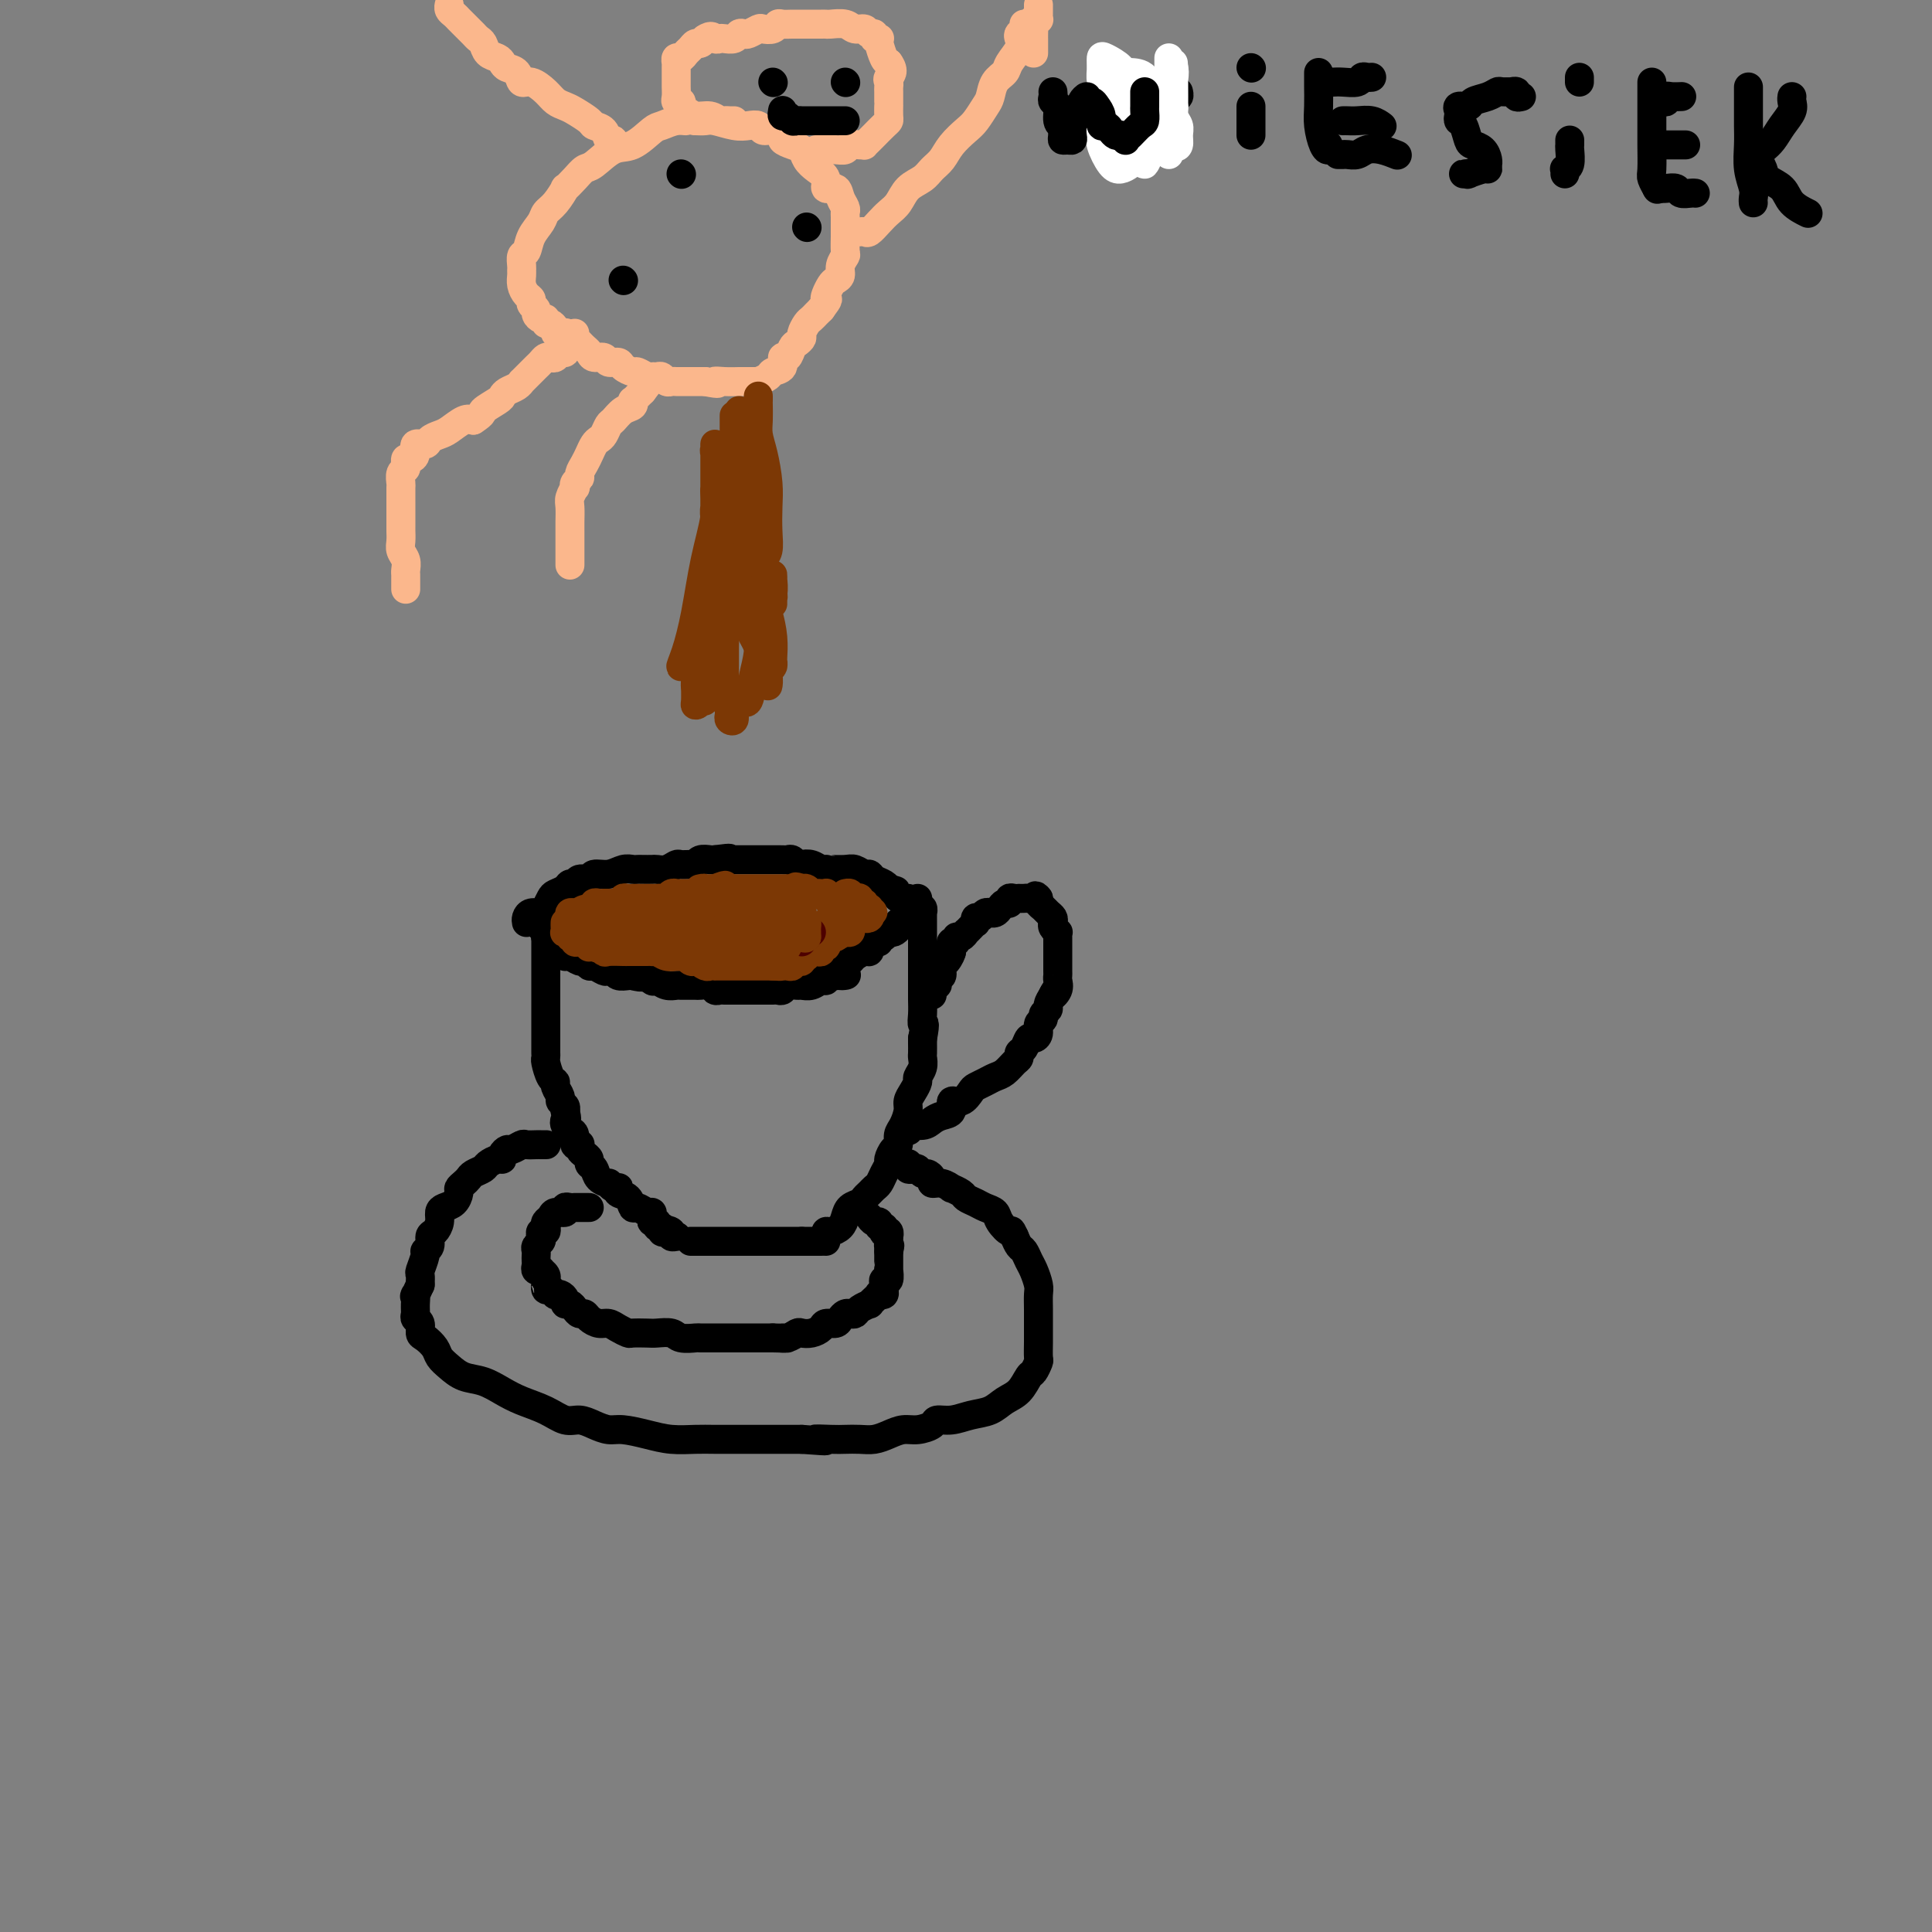 <svg viewBox='0 0 400 400' version='1.1' xmlns='http://www.w3.org/2000/svg' xmlns:xlink='http://www.w3.org/1999/xlink'><rect x="0" y="0" width="400" height="400" fill="#808080" stroke="none"/><g fill='none' stroke='rgb(0,0,0)' stroke-width='6' stroke-linecap='round' stroke-linejoin='round'><path d='M113,193c-0.000,0.222 -0.000,0.443 0,1c0.000,0.557 0.000,1.448 0,2c-0.000,0.552 -0.000,0.764 0,1c0.000,0.236 0.000,0.496 0,1c-0.000,0.504 -0.000,1.253 0,2c0.000,0.747 0.000,1.491 0,2c-0.000,0.509 -0.000,0.782 0,1c0.000,0.218 0.000,0.380 0,1c-0.000,0.620 -0.000,1.699 0,2c0.000,0.301 0.000,-0.175 0,0c-0.000,0.175 -0.000,1.003 0,2c0.000,0.997 0.000,2.165 0,3c-0.000,0.835 -0.000,1.337 0,2c0.000,0.663 0.000,1.488 0,2c-0.000,0.512 -0.001,0.713 0,1c0.001,0.287 0.003,0.662 0,1c-0.003,0.338 -0.011,0.640 0,1c0.011,0.360 0.040,0.778 0,1c-0.040,0.222 -0.150,0.248 0,1c0.150,0.752 0.561,2.229 1,3c0.439,0.771 0.906,0.837 1,1c0.094,0.163 -0.185,0.425 0,1c0.185,0.575 0.833,1.463 1,2c0.167,0.537 -0.147,0.721 0,1c0.147,0.279 0.756,0.651 1,1c0.244,0.349 0.122,0.674 0,1'/><path d='M117,230c0.630,2.263 0.206,1.920 0,2c-0.206,0.080 -0.195,0.582 0,1c0.195,0.418 0.574,0.752 1,1c0.426,0.248 0.898,0.409 1,1c0.102,0.591 -0.166,1.611 0,2c0.166,0.389 0.766,0.146 1,0c0.234,-0.146 0.100,-0.193 0,0c-0.100,0.193 -0.167,0.628 0,1c0.167,0.372 0.568,0.680 1,1c0.432,0.320 0.894,0.650 1,1c0.106,0.350 -0.144,0.720 0,1c0.144,0.280 0.682,0.471 1,1c0.318,0.529 0.414,1.396 1,2c0.586,0.604 1.660,0.946 2,1c0.340,0.054 -0.054,-0.178 0,0c0.054,0.178 0.557,0.767 1,1c0.443,0.233 0.826,0.109 1,0c0.174,-0.109 0.140,-0.202 0,0c-0.140,0.202 -0.385,0.699 0,1c0.385,0.301 1.399,0.406 2,1c0.601,0.594 0.788,1.679 1,2c0.212,0.321 0.448,-0.120 1,0c0.552,0.120 1.420,0.802 2,1c0.580,0.198 0.872,-0.086 1,0c0.128,0.086 0.091,0.544 0,1c-0.091,0.456 -0.235,0.910 0,1c0.235,0.090 0.850,-0.186 1,0c0.150,0.186 -0.166,0.833 0,1c0.166,0.167 0.814,-0.147 1,0c0.186,0.147 -0.090,0.756 0,1c0.090,0.244 0.545,0.122 1,0'/><path d='M138,255c2.101,1.718 0.353,0.513 0,0c-0.353,-0.513 0.690,-0.334 1,0c0.310,0.334 -0.113,0.821 0,1c0.113,0.179 0.761,0.048 1,0c0.239,-0.048 0.068,-0.014 0,0c-0.068,0.014 -0.034,0.007 0,0'/><path d='M143,257c0.449,0.000 0.898,0.000 1,0c0.102,0.000 -0.141,0.000 0,0c0.141,0.000 0.668,0.000 1,0c0.332,0.000 0.470,0.000 1,0c0.530,0.000 1.452,0.000 2,0c0.548,0.000 0.724,0.000 1,0c0.276,0.000 0.654,0.000 1,0c0.346,0.000 0.660,0.000 1,0c0.340,0.000 0.707,0.000 1,0c0.293,0.000 0.512,0.000 1,0c0.488,0.000 1.244,0.000 2,0c0.756,0.000 1.512,0.000 2,0c0.488,0.000 0.709,0.000 1,0c0.291,0.000 0.651,0.000 1,0c0.349,0.000 0.685,0.000 1,0c0.315,0.000 0.609,0.000 1,0c0.391,0.000 0.878,0.000 1,0c0.122,0.000 -0.122,0.000 0,0c0.122,0.000 0.610,0.000 1,0c0.390,0.000 0.682,0.000 1,0c0.318,0.000 0.662,0.000 1,0c0.338,0.000 0.669,0.000 1,0'/><path d='M166,257c3.510,0.000 0.787,0.000 0,0c-0.787,0.000 0.364,0.000 1,0c0.636,0.000 0.758,0.000 1,0c0.242,0.000 0.604,0.000 1,0c0.396,0.000 0.828,-0.000 1,0c0.172,0.000 0.086,0.000 0,0'/><path d='M171,257c-0.004,-0.454 -0.009,-0.909 0,-1c0.009,-0.091 0.030,0.180 0,0c-0.030,-0.180 -0.111,-0.811 0,-1c0.111,-0.189 0.415,0.066 1,0c0.585,-0.066 1.452,-0.451 2,-1c0.548,-0.549 0.777,-1.260 1,-2c0.223,-0.740 0.441,-1.508 1,-2c0.559,-0.492 1.459,-0.709 2,-1c0.541,-0.291 0.722,-0.658 1,-1c0.278,-0.342 0.653,-0.659 1,-1c0.347,-0.341 0.667,-0.706 1,-1c0.333,-0.294 0.680,-0.517 1,-1c0.320,-0.483 0.611,-1.228 1,-2c0.389,-0.772 0.874,-1.572 1,-2c0.126,-0.428 -0.107,-0.484 0,-1c0.107,-0.516 0.554,-1.493 1,-2c0.446,-0.507 0.889,-0.545 1,-1c0.111,-0.455 -0.111,-1.329 0,-2c0.111,-0.671 0.556,-1.139 1,-2c0.444,-0.861 0.889,-2.114 1,-3c0.111,-0.886 -0.110,-1.406 0,-2c0.110,-0.594 0.551,-1.262 1,-2c0.449,-0.738 0.905,-1.545 1,-2c0.095,-0.455 -0.171,-0.559 0,-1c0.171,-0.441 0.778,-1.217 1,-2c0.222,-0.783 0.060,-1.571 0,-2c-0.060,-0.429 -0.016,-0.500 0,-1c0.016,-0.500 0.005,-1.429 0,-2c-0.005,-0.571 -0.002,-0.786 0,-1'/><path d='M191,215c0.774,-4.003 0.207,-3.012 0,-3c-0.207,0.012 -0.056,-0.955 0,-2c0.056,-1.045 0.015,-2.166 0,-3c-0.015,-0.834 -0.004,-1.379 0,-2c0.004,-0.621 0.001,-1.318 0,-2c-0.001,-0.682 -0.000,-1.349 0,-2c0.000,-0.651 0.000,-1.287 0,-2c-0.000,-0.713 -0.000,-1.502 0,-2c0.000,-0.498 0.000,-0.706 0,-1c-0.000,-0.294 -0.000,-0.673 0,-1c0.000,-0.327 0.000,-0.603 0,-1c-0.000,-0.397 -0.000,-0.914 0,-1c0.000,-0.086 0.001,0.260 0,0c-0.001,-0.260 -0.004,-1.127 0,-2c0.004,-0.873 0.015,-1.753 0,-2c-0.015,-0.247 -0.057,0.140 0,0c0.057,-0.140 0.211,-0.808 0,-1c-0.211,-0.192 -0.789,0.093 -1,0c-0.211,-0.093 -0.057,-0.563 0,-1c0.057,-0.437 0.016,-0.839 0,-1c-0.016,-0.161 -0.008,-0.080 0,0'/><path d='M112,192c0.425,-0.122 0.850,-0.244 1,0c0.150,0.244 0.025,0.853 0,1c-0.025,0.147 0.050,-0.168 0,0c-0.050,0.168 -0.225,0.819 0,1c0.225,0.181 0.849,-0.109 1,0c0.151,0.109 -0.171,0.618 0,1c0.171,0.382 0.834,0.637 1,1c0.166,0.363 -0.166,0.833 0,1c0.166,0.167 0.831,0.029 1,0c0.169,-0.029 -0.158,0.049 0,0c0.158,-0.049 0.802,-0.224 1,0c0.198,0.224 -0.049,0.849 0,1c0.049,0.151 0.393,-0.171 1,0c0.607,0.171 1.476,0.834 2,1c0.524,0.166 0.704,-0.165 1,0c0.296,0.165 0.710,0.828 1,1c0.290,0.172 0.458,-0.146 1,0c0.542,0.146 1.458,0.757 2,1c0.542,0.243 0.709,0.118 1,0c0.291,-0.118 0.707,-0.227 1,0c0.293,0.227 0.464,0.792 1,1c0.536,0.208 1.439,0.059 2,0c0.561,-0.059 0.781,-0.030 1,0'/><path d='M131,202c2.804,0.714 1.815,-0.001 2,0c0.185,0.001 1.545,0.718 2,1c0.455,0.282 0.003,0.128 0,0c-0.003,-0.128 0.441,-0.231 1,0c0.559,0.231 1.234,0.794 2,1c0.766,0.206 1.624,0.054 2,0c0.376,-0.054 0.272,-0.011 1,0c0.728,0.011 2.289,-0.011 3,0c0.711,0.011 0.572,0.056 1,0c0.428,-0.056 1.424,-0.211 2,0c0.576,0.211 0.732,0.789 1,1c0.268,0.211 0.647,0.057 1,0c0.353,-0.057 0.679,-0.015 1,0c0.321,0.015 0.635,0.004 1,0c0.365,-0.004 0.780,-0.001 1,0c0.220,0.001 0.244,0.000 1,0c0.756,-0.000 2.244,0.000 3,0c0.756,-0.000 0.780,-0.000 1,0c0.220,0.000 0.637,0.001 1,0c0.363,-0.001 0.674,-0.004 1,0c0.326,0.004 0.669,0.015 1,0c0.331,-0.015 0.651,-0.057 1,0c0.349,0.057 0.726,0.212 1,0c0.274,-0.212 0.444,-0.793 1,-1c0.556,-0.207 1.498,-0.040 2,0c0.502,0.040 0.564,-0.045 1,0c0.436,0.045 1.247,0.222 2,0c0.753,-0.222 1.449,-0.843 2,-1c0.551,-0.157 0.956,0.150 1,0c0.044,-0.150 -0.273,-0.757 0,-1c0.273,-0.243 1.137,-0.121 2,0'/><path d='M173,202c3.802,-0.400 1.807,0.100 1,0c-0.807,-0.100 -0.424,-0.800 0,-1c0.424,-0.200 0.891,0.100 1,0c0.109,-0.100 -0.139,-0.600 0,-1c0.139,-0.400 0.664,-0.700 1,-1c0.336,-0.300 0.482,-0.601 1,-1c0.518,-0.399 1.410,-0.896 2,-1c0.590,-0.104 0.880,0.183 1,0c0.120,-0.183 0.069,-0.838 0,-1c-0.069,-0.162 -0.158,0.168 0,0c0.158,-0.168 0.563,-0.833 1,-1c0.437,-0.167 0.905,0.166 1,0c0.095,-0.166 -0.185,-0.829 0,-1c0.185,-0.171 0.833,0.150 1,0c0.167,-0.150 -0.149,-0.772 0,-1c0.149,-0.228 0.762,-0.064 1,0c0.238,0.064 0.101,0.027 0,0c-0.101,-0.027 -0.167,-0.045 0,0c0.167,0.045 0.565,0.152 1,0c0.435,-0.152 0.905,-0.561 1,-1c0.095,-0.439 -0.185,-0.906 0,-1c0.185,-0.094 0.834,0.185 1,0c0.166,-0.185 -0.151,-0.833 0,-1c0.151,-0.167 0.772,0.147 1,0c0.228,-0.147 0.065,-0.756 0,-1c-0.065,-0.244 -0.033,-0.122 0,0'/><path d='M109,191c-0.059,-0.305 -0.118,-0.610 0,-1c0.118,-0.390 0.412,-0.864 1,-1c0.588,-0.136 1.471,0.066 2,0c0.529,-0.066 0.705,-0.400 1,-1c0.295,-0.600 0.709,-1.466 1,-2c0.291,-0.534 0.458,-0.736 1,-1c0.542,-0.264 1.459,-0.592 2,-1c0.541,-0.408 0.707,-0.898 1,-1c0.293,-0.102 0.714,0.184 1,0c0.286,-0.184 0.436,-0.838 1,-1c0.564,-0.162 1.541,0.167 2,0c0.459,-0.167 0.399,-0.829 1,-1c0.601,-0.171 1.862,0.150 3,0c1.138,-0.150 2.154,-0.772 3,-1c0.846,-0.228 1.521,-0.061 2,0c0.479,0.061 0.761,0.017 1,0c0.239,-0.017 0.435,-0.008 1,0c0.565,0.008 1.498,0.016 2,0c0.502,-0.016 0.572,-0.057 1,0c0.428,0.057 1.214,0.212 2,0c0.786,-0.212 1.572,-0.793 2,-1c0.428,-0.207 0.500,-0.041 1,0c0.500,0.041 1.430,-0.041 2,0c0.570,0.041 0.782,0.207 1,0c0.218,-0.207 0.443,-0.786 1,-1c0.557,-0.214 1.445,-0.061 2,0c0.555,0.061 0.778,0.031 1,0'/><path d='M148,178c4.736,-0.619 2.578,-0.166 2,0c-0.578,0.166 0.426,0.044 1,0c0.574,-0.044 0.717,-0.012 1,0c0.283,0.012 0.706,0.003 1,0c0.294,-0.003 0.459,-0.001 1,0c0.541,0.001 1.458,0.000 2,0c0.542,-0.000 0.708,-0.000 1,0c0.292,0.000 0.708,0.000 1,0c0.292,-0.000 0.459,-0.001 1,0c0.541,0.001 1.454,0.004 2,0c0.546,-0.004 0.723,-0.015 1,0c0.277,0.015 0.654,0.056 1,0c0.346,-0.056 0.659,-0.207 1,0c0.341,0.207 0.708,0.773 1,1c0.292,0.227 0.509,0.113 1,0c0.491,-0.113 1.257,-0.227 2,0c0.743,0.227 1.463,0.793 2,1c0.537,0.207 0.892,0.054 1,0c0.108,-0.054 -0.031,-0.011 0,0c0.031,0.011 0.232,-0.012 1,0c0.768,0.012 2.103,0.059 3,0c0.897,-0.059 1.357,-0.223 2,0c0.643,0.223 1.468,0.834 2,1c0.532,0.166 0.770,-0.113 1,0c0.230,0.113 0.454,0.618 1,1c0.546,0.382 1.416,0.641 2,1c0.584,0.359 0.881,0.817 1,1c0.119,0.183 0.059,0.092 0,0'/><path d='M184,184c3.046,0.884 0.662,0.093 0,0c-0.662,-0.093 0.397,0.511 1,1c0.603,0.489 0.749,0.863 1,1c0.251,0.137 0.606,0.037 1,0c0.394,-0.037 0.827,-0.011 1,0c0.173,0.011 0.087,0.005 0,0'/><path d='M187,234c0.402,-0.032 0.804,-0.064 1,0c0.196,0.064 0.188,0.224 0,0c-0.188,-0.224 -0.554,-0.832 0,-1c0.554,-0.168 2.028,0.105 3,0c0.972,-0.105 1.443,-0.587 2,-1c0.557,-0.413 1.200,-0.759 2,-1c0.800,-0.241 1.758,-0.379 2,-1c0.242,-0.621 -0.230,-1.724 0,-2c0.230,-0.276 1.164,0.277 2,0c0.836,-0.277 1.575,-1.383 2,-2c0.425,-0.617 0.537,-0.747 1,-1c0.463,-0.253 1.277,-0.631 2,-1c0.723,-0.369 1.356,-0.729 2,-1c0.644,-0.271 1.300,-0.453 2,-1c0.700,-0.547 1.445,-1.461 2,-2c0.555,-0.539 0.922,-0.704 1,-1c0.078,-0.296 -0.133,-0.722 0,-1c0.133,-0.278 0.609,-0.407 1,-1c0.391,-0.593 0.697,-1.650 1,-2c0.303,-0.350 0.602,0.009 1,0c0.398,-0.009 0.895,-0.384 1,-1c0.105,-0.616 -0.183,-1.474 0,-2c0.183,-0.526 0.836,-0.721 1,-1c0.164,-0.279 -0.162,-0.642 0,-1c0.162,-0.358 0.813,-0.712 1,-1c0.187,-0.288 -0.089,-0.511 0,-1c0.089,-0.489 0.545,-1.245 1,-2'/><path d='M218,206c1.486,-2.443 0.202,-0.552 0,0c-0.202,0.552 0.678,-0.237 1,-1c0.322,-0.763 0.086,-1.500 0,-2c-0.086,-0.500 -0.023,-0.764 0,-1c0.023,-0.236 0.006,-0.444 0,-1c-0.006,-0.556 -0.002,-1.458 0,-2c0.002,-0.542 0.001,-0.722 0,-1c-0.001,-0.278 -0.000,-0.653 0,-1c0.000,-0.347 0.001,-0.667 0,-1c-0.001,-0.333 -0.004,-0.681 0,-1c0.004,-0.319 0.015,-0.610 0,-1c-0.015,-0.390 -0.056,-0.878 0,-1c0.056,-0.122 0.208,0.122 0,0c-0.208,-0.122 -0.776,-0.610 -1,-1c-0.224,-0.390 -0.102,-0.682 0,-1c0.102,-0.318 0.185,-0.663 0,-1c-0.185,-0.337 -0.638,-0.665 -1,-1c-0.362,-0.335 -0.633,-0.677 -1,-1c-0.367,-0.323 -0.830,-0.625 -1,-1c-0.170,-0.375 -0.049,-0.821 0,-1c0.049,-0.179 0.024,-0.089 0,0'/><path d='M215,186c-0.796,-1.083 -0.787,-0.290 -1,0c-0.213,0.290 -0.648,0.078 -1,0c-0.352,-0.078 -0.620,-0.022 -1,0c-0.380,0.022 -0.872,0.010 -1,0c-0.128,-0.010 0.106,-0.017 0,0c-0.106,0.017 -0.553,0.060 -1,0c-0.447,-0.060 -0.893,-0.223 -1,0c-0.107,0.223 0.125,0.830 0,1c-0.125,0.170 -0.607,-0.098 -1,0c-0.393,0.098 -0.697,0.561 -1,1c-0.303,0.439 -0.606,0.854 -1,1c-0.394,0.146 -0.880,0.024 -1,0c-0.120,-0.024 0.125,0.050 0,0c-0.125,-0.050 -0.621,-0.224 -1,0c-0.379,0.224 -0.640,0.847 -1,1c-0.360,0.153 -0.818,-0.165 -1,0c-0.182,0.165 -0.086,0.814 0,1c0.086,0.186 0.164,-0.090 0,0c-0.164,0.090 -0.570,0.545 -1,1c-0.430,0.455 -0.885,0.911 -1,1c-0.115,0.089 0.109,-0.187 0,0c-0.109,0.187 -0.551,0.838 -1,1c-0.449,0.162 -0.905,-0.164 -1,0c-0.095,0.164 0.170,0.817 0,1c-0.170,0.183 -0.777,-0.105 -1,0c-0.223,0.105 -0.064,0.601 0,1c0.064,0.399 0.032,0.699 0,1'/><path d='M197,197c-1.040,1.124 -0.139,-0.068 0,0c0.139,0.068 -0.485,1.394 -1,2c-0.515,0.606 -0.922,0.492 -1,1c-0.078,0.508 0.171,1.638 0,2c-0.171,0.362 -0.764,-0.044 -1,0c-0.236,0.044 -0.116,0.537 0,1c0.116,0.463 0.227,0.894 0,1c-0.227,0.106 -0.793,-0.115 -1,0c-0.207,0.115 -0.055,0.567 0,1c0.055,0.433 0.015,0.848 0,1c-0.015,0.152 -0.004,0.041 0,0c0.004,-0.041 0.001,-0.012 0,0c-0.001,0.012 -0.001,0.006 0,0'/></g>
<g fill='none' stroke='rgb(124,56,5)' stroke-width='6' stroke-linecap='round' stroke-linejoin='round'><path d='M117,191c-0.009,0.312 -0.017,0.623 0,1c0.017,0.377 0.061,0.818 0,1c-0.061,0.182 -0.227,0.105 0,0c0.227,-0.105 0.849,-0.238 1,0c0.151,0.238 -0.167,0.849 0,1c0.167,0.151 0.819,-0.157 1,0c0.181,0.157 -0.109,0.778 0,1c0.109,0.222 0.617,0.045 1,0c0.383,-0.045 0.641,0.040 1,0c0.359,-0.040 0.818,-0.207 1,0c0.182,0.207 0.088,0.786 0,1c-0.088,0.214 -0.168,0.061 0,0c0.168,-0.061 0.584,-0.031 1,0'/><path d='M123,196c1.098,0.713 0.843,-0.005 1,0c0.157,0.005 0.726,0.733 1,1c0.274,0.267 0.255,0.071 1,0c0.745,-0.071 2.255,-0.019 3,0c0.745,0.019 0.724,0.005 1,0c0.276,-0.005 0.847,-0.001 1,0c0.153,0.001 -0.113,0.000 0,0c0.113,-0.000 0.604,0.000 1,0c0.396,-0.000 0.697,-0.001 1,0c0.303,0.001 0.609,0.004 1,0c0.391,-0.004 0.869,-0.015 1,0c0.131,0.015 -0.085,0.057 0,0c0.085,-0.057 0.471,-0.211 1,0c0.529,0.211 1.203,0.788 2,1c0.797,0.212 1.719,0.061 2,0c0.281,-0.061 -0.079,-0.030 0,0c0.079,0.030 0.596,0.061 1,0c0.404,-0.061 0.696,-0.212 1,0c0.304,0.212 0.620,0.788 1,1c0.380,0.212 0.823,0.061 1,0c0.177,-0.061 0.089,-0.030 0,0'/><path d='M144,199c3.426,0.403 1.492,-0.088 1,0c-0.492,0.088 0.460,0.756 1,1c0.540,0.244 0.670,0.065 1,0c0.330,-0.065 0.862,-0.018 1,0c0.138,0.018 -0.118,0.005 0,0c0.118,-0.005 0.610,-0.001 1,0c0.390,0.001 0.678,0.000 1,0c0.322,-0.000 0.678,-0.000 1,0c0.322,0.000 0.611,0.000 1,0c0.389,-0.000 0.877,-0.000 1,0c0.123,0.000 -0.121,0.000 0,0c0.121,-0.000 0.606,-0.000 1,0c0.394,0.000 0.697,0.000 1,0c0.303,-0.000 0.606,-0.000 1,0c0.394,0.000 0.879,0.000 1,0c0.121,-0.000 -0.122,-0.000 0,0c0.122,0.000 0.610,0.000 1,0c0.390,-0.000 0.683,-0.000 1,0c0.317,0.000 0.659,0.000 1,0'/><path d='M160,200c2.638,0.155 1.233,0.043 1,0c-0.233,-0.043 0.707,-0.015 1,0c0.293,0.015 -0.062,0.018 0,0c0.062,-0.018 0.542,-0.056 1,0c0.458,0.056 0.893,0.208 1,0c0.107,-0.208 -0.116,-0.774 0,-1c0.116,-0.226 0.571,-0.112 1,0c0.429,0.112 0.832,0.222 1,0c0.168,-0.222 0.102,-0.778 0,-1c-0.102,-0.222 -0.238,-0.112 0,0c0.238,0.112 0.851,0.226 1,0c0.149,-0.226 -0.166,-0.791 0,-1c0.166,-0.209 0.814,-0.060 1,0c0.186,0.060 -0.090,0.031 0,0c0.090,-0.031 0.546,-0.065 1,0c0.454,0.065 0.905,0.229 1,0c0.095,-0.229 -0.168,-0.850 0,-1c0.168,-0.150 0.766,0.170 1,0c0.234,-0.170 0.104,-0.829 0,-1c-0.104,-0.171 -0.182,0.146 0,0c0.182,-0.146 0.623,-0.756 1,-1c0.377,-0.244 0.688,-0.122 1,0'/><path d='M173,194c2.178,-1.154 1.123,-1.041 1,-1c-0.123,0.041 0.685,0.008 1,0c0.315,-0.008 0.136,0.008 0,0c-0.136,-0.008 -0.229,-0.040 0,0c0.229,0.040 0.780,0.152 1,0c0.220,-0.152 0.111,-0.566 0,-1c-0.111,-0.434 -0.222,-0.887 0,-1c0.222,-0.113 0.778,0.113 1,0c0.222,-0.113 0.111,-0.566 0,-1c-0.111,-0.434 -0.222,-0.847 0,-1c0.222,-0.153 0.778,-0.044 1,0c0.222,0.044 0.111,0.022 0,0'/><path d='M178,189c0.823,-0.935 0.379,-0.772 0,-1c-0.379,-0.228 -0.693,-0.846 -1,-1c-0.307,-0.154 -0.607,0.155 -1,0c-0.393,-0.155 -0.879,-0.774 -1,-1c-0.121,-0.226 0.121,-0.060 0,0c-0.121,0.060 -0.607,0.012 -1,0c-0.393,-0.012 -0.693,0.011 -1,0c-0.307,-0.011 -0.621,-0.055 -1,0c-0.379,0.055 -0.822,0.211 -1,0c-0.178,-0.211 -0.089,-0.788 0,-1c0.089,-0.212 0.179,-0.061 0,0c-0.179,0.061 -0.626,0.030 -1,0c-0.374,-0.030 -0.675,-0.061 -1,0c-0.325,0.061 -0.675,0.212 -1,0c-0.325,-0.212 -0.626,-0.788 -1,-1c-0.374,-0.212 -0.821,-0.061 -1,0c-0.179,0.061 -0.089,0.030 0,0'/><path d='M166,184c-2.034,-0.774 -1.119,-0.207 -1,0c0.119,0.207 -0.560,0.056 -1,0c-0.440,-0.056 -0.643,-0.015 -1,0c-0.357,0.015 -0.869,0.004 -1,0c-0.131,-0.004 0.120,-0.001 0,0c-0.120,0.001 -0.611,0.000 -1,0c-0.389,-0.000 -0.678,-0.000 -1,0c-0.322,0.000 -0.678,0.000 -1,0c-0.322,-0.000 -0.611,-0.000 -1,0c-0.389,0.000 -0.877,0.000 -1,0c-0.123,-0.000 0.121,-0.000 0,0c-0.121,0.000 -0.606,0.000 -1,0c-0.394,-0.000 -0.697,-0.000 -1,0c-0.303,0.000 -0.606,0.000 -1,0c-0.394,-0.000 -0.879,-0.001 -1,0c-0.121,0.001 0.122,0.004 0,0c-0.122,-0.004 -0.610,-0.015 -1,0c-0.390,0.015 -0.682,0.057 -1,0c-0.318,-0.057 -0.663,-0.211 -1,0c-0.337,0.211 -0.668,0.789 -1,1c-0.332,0.211 -0.667,0.057 -1,0c-0.333,-0.057 -0.664,-0.015 -1,0c-0.336,0.015 -0.678,0.004 -1,0c-0.322,-0.004 -0.625,-0.001 -1,0c-0.375,0.001 -0.821,0.000 -1,0c-0.179,-0.000 -0.089,-0.000 0,0'/><path d='M144,185c-3.581,0.155 -1.533,0.042 -1,0c0.533,-0.042 -0.449,-0.012 -1,0c-0.551,0.012 -0.673,0.007 -1,0c-0.327,-0.007 -0.861,-0.016 -1,0c-0.139,0.016 0.118,0.057 0,0c-0.118,-0.057 -0.610,-0.211 -1,0c-0.390,0.211 -0.678,0.789 -1,1c-0.322,0.211 -0.677,0.057 -1,0c-0.323,-0.057 -0.615,-0.015 -1,0c-0.385,0.015 -0.864,0.004 -1,0c-0.136,-0.004 0.069,-0.001 0,0c-0.069,0.001 -0.414,0.001 -1,0c-0.586,-0.001 -1.415,-0.001 -2,0c-0.585,0.001 -0.926,0.004 -1,0c-0.074,-0.004 0.121,-0.015 0,0c-0.121,0.015 -0.557,0.057 -1,0c-0.443,-0.057 -0.893,-0.211 -1,0c-0.107,0.211 0.130,0.789 0,1c-0.130,0.211 -0.626,0.057 -1,0c-0.374,-0.057 -0.625,-0.015 -1,0c-0.375,0.015 -0.875,0.003 -1,0c-0.125,-0.003 0.125,0.003 0,0c-0.125,-0.003 -0.626,-0.015 -1,0c-0.374,0.015 -0.622,0.056 -1,0c-0.378,-0.056 -0.885,-0.211 -1,0c-0.115,0.211 0.161,0.788 0,1c-0.161,0.212 -0.760,0.061 -1,0c-0.240,-0.061 -0.120,-0.030 0,0'/><path d='M122,188c-3.294,0.691 -0.529,0.920 0,1c0.529,0.080 -1.180,0.011 -2,0c-0.820,-0.011 -0.753,0.036 -1,0c-0.247,-0.036 -0.809,-0.154 -1,0c-0.191,0.154 -0.010,0.580 0,1c0.010,0.420 -0.152,0.834 0,1c0.152,0.166 0.617,0.083 1,0c0.383,-0.083 0.683,-0.166 1,0c0.317,0.166 0.649,0.581 1,1c0.351,0.419 0.720,0.844 1,1c0.280,0.156 0.473,0.045 1,0c0.527,-0.045 1.390,-0.022 2,0c0.610,0.022 0.969,0.044 1,0c0.031,-0.044 -0.265,-0.156 0,0c0.265,0.156 1.089,0.578 2,1c0.911,0.422 1.907,0.845 3,1c1.093,0.155 2.282,0.041 3,0c0.718,-0.041 0.966,-0.011 1,0c0.034,0.011 -0.145,0.003 0,0c0.145,-0.003 0.613,-0.001 1,0c0.387,0.001 0.694,0.000 1,0'/><path d='M137,195c2.655,0.464 1.291,0.124 1,0c-0.291,-0.124 0.489,-0.033 1,0c0.511,0.033 0.753,0.008 1,0c0.247,-0.008 0.501,0.002 1,0c0.499,-0.002 1.245,-0.014 2,0c0.755,0.014 1.518,0.055 2,0c0.482,-0.055 0.682,-0.207 1,0c0.318,0.207 0.754,0.773 1,1c0.246,0.227 0.303,0.113 1,0c0.697,-0.113 2.032,-0.226 3,0c0.968,0.226 1.567,0.793 2,1c0.433,0.207 0.700,0.056 1,0c0.300,-0.056 0.632,-0.015 1,0c0.368,0.015 0.772,0.005 1,0c0.228,-0.005 0.281,-0.005 1,0c0.719,0.005 2.104,0.016 3,0c0.896,-0.016 1.301,-0.060 2,0c0.699,0.060 1.690,0.224 2,0c0.310,-0.224 -0.060,-0.834 0,-1c0.060,-0.166 0.552,0.113 1,0c0.448,-0.113 0.852,-0.618 1,-1c0.148,-0.382 0.040,-0.641 0,-1c-0.040,-0.359 -0.011,-0.817 0,-1c0.011,-0.183 0.003,-0.090 0,0c-0.003,0.090 -0.001,0.179 0,0c0.001,-0.179 0.000,-0.625 0,-1c-0.000,-0.375 -0.000,-0.679 0,-1c0.000,-0.321 0.000,-0.661 0,-1'/><path d='M166,190c0.284,-1.326 -0.006,-1.140 0,-1c0.006,0.140 0.307,0.234 0,0c-0.307,-0.234 -1.223,-0.794 -2,-1c-0.777,-0.206 -1.417,-0.056 -2,0c-0.583,0.056 -1.110,0.019 -2,0c-0.890,-0.019 -2.144,-0.019 -3,0c-0.856,0.019 -1.315,0.057 -2,0c-0.685,-0.057 -1.597,-0.208 -2,0c-0.403,0.208 -0.297,0.774 -1,1c-0.703,0.226 -2.215,0.114 -3,0c-0.785,-0.114 -0.844,-0.228 -1,0c-0.156,0.228 -0.410,0.797 -1,1c-0.590,0.203 -1.517,0.041 -2,0c-0.483,-0.041 -0.521,0.041 -1,0c-0.479,-0.041 -1.398,-0.203 -2,0c-0.602,0.203 -0.886,0.771 -2,1c-1.114,0.229 -3.058,0.118 -4,0c-0.942,-0.118 -0.883,-0.242 -1,0c-0.117,0.242 -0.410,0.849 0,1c0.410,0.151 1.524,-0.156 3,0c1.476,0.156 3.313,0.774 5,1c1.687,0.226 3.223,0.061 5,0c1.777,-0.061 3.793,-0.017 5,0c1.207,0.017 1.603,0.009 2,0'/><path d='M155,193c3.118,0.313 1.411,0.094 1,0c-0.411,-0.094 0.472,-0.064 1,0c0.528,0.064 0.699,0.162 1,0c0.301,-0.162 0.731,-0.583 1,-1c0.269,-0.417 0.377,-0.830 0,-1c-0.377,-0.170 -1.238,-0.098 -2,0c-0.762,0.098 -1.426,0.222 -2,0c-0.574,-0.222 -1.057,-0.792 -2,-1c-0.943,-0.208 -2.345,-0.056 -4,0c-1.655,0.056 -3.561,0.015 -5,0c-1.439,-0.015 -2.409,-0.004 -4,0c-1.591,0.004 -3.803,-0.000 -5,0c-1.197,0.000 -1.378,0.004 -2,0c-0.622,-0.004 -1.686,-0.015 -2,0c-0.314,0.015 0.123,0.056 0,0c-0.123,-0.056 -0.807,-0.208 -1,0c-0.193,0.208 0.103,0.778 0,1c-0.103,0.222 -0.607,0.098 -1,0c-0.393,-0.098 -0.677,-0.170 -1,0c-0.323,0.170 -0.684,0.582 -1,1c-0.316,0.418 -0.585,0.843 -1,1c-0.415,0.157 -0.976,0.045 -1,0c-0.024,-0.045 0.488,-0.022 1,0'/><path d='M126,193c-3.549,0.287 -0.921,-0.496 1,-1c1.921,-0.504 3.134,-0.727 4,-1c0.866,-0.273 1.384,-0.594 2,-1c0.616,-0.406 1.331,-0.897 2,-1c0.669,-0.103 1.293,0.183 2,0c0.707,-0.183 1.499,-0.834 2,-1c0.501,-0.166 0.712,0.153 1,0c0.288,-0.153 0.652,-0.777 1,-1c0.348,-0.223 0.681,-0.046 1,0c0.319,0.046 0.625,-0.039 1,0c0.375,0.039 0.817,0.203 1,0c0.183,-0.203 0.105,-0.771 0,-1c-0.105,-0.229 -0.237,-0.118 0,0c0.237,0.118 0.845,0.242 1,0c0.155,-0.242 -0.141,-0.849 0,-1c0.141,-0.151 0.720,0.156 1,0c0.280,-0.156 0.260,-0.774 0,-1c-0.260,-0.226 -0.759,-0.061 -1,0c-0.241,0.061 -0.222,0.016 0,0c0.222,-0.016 0.647,-0.004 1,0c0.353,0.004 0.633,0.001 1,0c0.367,-0.001 0.819,-0.000 1,0c0.181,0.000 0.090,0.000 0,0'/><path d='M148,184c3.646,-1.396 1.760,-0.385 1,0c-0.760,0.385 -0.396,0.143 0,0c0.396,-0.143 0.824,-0.188 1,0c0.176,0.188 0.100,0.609 0,1c-0.100,0.391 -0.224,0.752 0,1c0.224,0.248 0.795,0.382 1,1c0.205,0.618 0.044,1.720 0,2c-0.044,0.280 0.030,-0.261 0,0c-0.030,0.261 -0.165,1.323 0,2c0.165,0.677 0.628,0.970 1,1c0.372,0.030 0.652,-0.202 1,0c0.348,0.202 0.763,0.840 2,1c1.237,0.160 3.296,-0.157 5,0c1.704,0.157 3.052,0.788 4,1c0.948,0.212 1.497,0.004 2,0c0.503,-0.004 0.960,0.195 1,0c0.040,-0.195 -0.335,-0.783 0,-1c0.335,-0.217 1.382,-0.062 2,0c0.618,0.062 0.809,0.031 1,0'/><path d='M170,193c2.721,-0.088 0.523,-0.807 0,-1c-0.523,-0.193 0.630,0.141 1,0c0.370,-0.141 -0.042,-0.756 0,-1c0.042,-0.244 0.537,-0.117 1,0c0.463,0.117 0.895,0.224 1,0c0.105,-0.224 -0.116,-0.778 0,-1c0.116,-0.222 0.570,-0.112 1,0c0.430,0.112 0.836,0.226 1,0c0.164,-0.226 0.085,-0.792 0,-1c-0.085,-0.208 -0.176,-0.057 0,0c0.176,0.057 0.621,0.019 1,0c0.379,-0.019 0.694,-0.018 1,0c0.306,0.018 0.604,0.055 1,0c0.396,-0.055 0.890,-0.200 1,0c0.110,0.200 -0.163,0.746 0,1c0.163,0.254 0.761,0.215 1,0c0.239,-0.215 0.120,-0.608 0,-1'/><path d='M180,189c1.530,-0.553 0.353,0.063 0,0c-0.353,-0.063 0.116,-0.805 0,-1c-0.116,-0.195 -0.818,0.158 -1,0c-0.182,-0.158 0.158,-0.826 0,-1c-0.158,-0.174 -0.812,0.146 -1,0c-0.188,-0.146 0.089,-0.757 0,-1c-0.089,-0.243 -0.546,-0.118 -1,0c-0.454,0.118 -0.905,0.227 -1,0c-0.095,-0.227 0.167,-0.792 0,-1c-0.167,-0.208 -0.762,-0.059 -1,0c-0.238,0.059 -0.119,0.030 0,0'/></g>
<g fill='none' stroke='rgb(78,0,0)' stroke-width='6' stroke-linecap='round' stroke-linejoin='round'><path d='M166,195c-0.121,-0.453 -0.242,-0.906 0,-1c0.242,-0.094 0.848,0.171 1,0c0.152,-0.171 -0.152,-0.777 0,-1c0.152,-0.223 0.758,-0.064 1,0c0.242,0.064 0.121,0.032 0,0'/><path d='M166,191c0.000,0.000 0.000,0.000 0,0c0.000,0.000 0.000,0.000 0,0'/><path d='M165,192c-0.340,-0.008 -0.679,-0.016 -1,0c-0.321,0.016 -0.622,0.056 -1,0c-0.378,-0.056 -0.833,-0.207 -1,0c-0.167,0.207 -0.048,0.774 0,1c0.048,0.226 0.024,0.113 0,0'/><path d='M163,194c0.311,0.000 0.622,0.000 1,0c0.378,0.000 0.822,0.000 1,0c0.178,0.000 0.089,0.000 0,0'/></g>
<g fill='none' stroke='rgb(124,56,5)' stroke-width='6' stroke-linecap='round' stroke-linejoin='round'><path d='M165,193c0.089,-0.060 0.178,-0.120 0,0c-0.178,0.120 -0.622,0.422 -1,1c-0.378,0.578 -0.690,1.434 -1,2c-0.310,0.566 -0.619,0.842 -1,1c-0.381,0.158 -0.835,0.198 -1,0c-0.165,-0.198 -0.040,-0.634 0,-1c0.040,-0.366 -0.005,-0.662 0,-1c0.005,-0.338 0.061,-0.718 0,-1c-0.061,-0.282 -0.238,-0.468 0,-1c0.238,-0.532 0.891,-1.412 1,-2c0.109,-0.588 -0.325,-0.883 0,-1c0.325,-0.117 1.407,-0.055 2,0c0.593,0.055 0.695,0.105 1,0c0.305,-0.105 0.814,-0.364 1,0c0.186,0.364 0.051,1.351 0,2c-0.051,0.649 -0.017,0.960 0,1c0.017,0.040 0.016,-0.189 0,0c-0.016,0.189 -0.047,0.798 0,1c0.047,0.202 0.170,-0.001 0,0c-0.170,0.001 -0.635,0.207 -1,0c-0.365,-0.207 -0.632,-0.826 -1,-1c-0.368,-0.174 -0.838,0.097 -1,0c-0.162,-0.097 -0.015,-0.563 0,-1c0.015,-0.437 -0.101,-0.846 0,-1c0.101,-0.154 0.419,-0.052 1,0c0.581,0.052 1.424,0.055 2,0c0.576,-0.055 0.886,-0.170 1,0c0.114,0.170 0.031,0.623 0,1c-0.031,0.377 -0.009,0.679 0,1c0.009,0.321 0.004,0.660 0,1'/><path d='M167,194c-0.083,0.464 -0.789,0.124 -1,0c-0.211,-0.124 0.073,-0.033 0,0c-0.073,0.033 -0.504,0.009 -1,0c-0.496,-0.009 -1.057,-0.002 -1,0c0.057,0.002 0.730,0.001 1,0c0.270,-0.001 0.135,-0.000 0,0'/></g>
<g fill='none' stroke='rgb(0,0,0)' stroke-width='6' stroke-linecap='round' stroke-linejoin='round'><path d='M122,250c-0.341,0.000 -0.683,0.000 -1,0c-0.317,-0.000 -0.611,-0.001 -1,0c-0.389,0.001 -0.873,0.004 -1,0c-0.127,-0.004 0.103,-0.016 0,0c-0.103,0.016 -0.538,0.060 -1,0c-0.462,-0.060 -0.951,-0.223 -1,0c-0.049,0.223 0.340,0.833 0,1c-0.340,0.167 -1.411,-0.109 -2,0c-0.589,0.109 -0.698,0.603 -1,1c-0.302,0.397 -0.799,0.698 -1,1c-0.201,0.302 -0.105,0.606 0,1c0.105,0.394 0.221,0.879 0,1c-0.221,0.121 -0.777,-0.122 -1,0c-0.223,0.122 -0.112,0.610 0,1c0.112,0.390 0.226,0.682 0,1c-0.226,0.318 -0.792,0.662 -1,1c-0.208,0.338 -0.057,0.669 0,1c0.057,0.331 0.019,0.663 0,1c-0.019,0.337 -0.020,0.678 0,1c0.020,0.322 0.062,0.625 0,1c-0.062,0.375 -0.227,0.822 0,1c0.227,0.178 0.845,0.086 1,0c0.155,-0.086 -0.154,-0.167 0,0c0.154,0.167 0.772,0.584 1,1c0.228,0.416 0.065,0.833 0,1c-0.065,0.167 -0.033,0.083 0,0'/><path d='M113,265c0.012,2.018 0.041,1.063 0,1c-0.041,-0.063 -0.152,0.767 0,1c0.152,0.233 0.566,-0.131 1,0c0.434,0.131 0.886,0.757 1,1c0.114,0.243 -0.110,0.103 0,0c0.110,-0.103 0.554,-0.168 1,0c0.446,0.168 0.893,0.571 1,1c0.107,0.429 -0.126,0.885 0,1c0.126,0.115 0.610,-0.110 1,0c0.390,0.110 0.685,0.555 1,1c0.315,0.445 0.651,0.889 1,1c0.349,0.111 0.712,-0.111 1,0c0.288,0.111 0.501,0.555 1,1c0.499,0.445 1.284,0.890 2,1c0.716,0.110 1.365,-0.114 2,0c0.635,0.114 1.257,0.567 2,1c0.743,0.433 1.607,0.847 2,1c0.393,0.153 0.316,0.045 1,0c0.684,-0.045 2.128,-0.026 3,0c0.872,0.026 1.173,0.060 2,0c0.827,-0.060 2.180,-0.212 3,0c0.820,0.212 1.108,0.789 2,1c0.892,0.211 2.389,0.057 3,0c0.611,-0.057 0.336,-0.015 1,0c0.664,0.015 2.266,0.004 3,0c0.734,-0.004 0.601,-0.001 1,0c0.399,0.001 1.331,0.000 2,0c0.669,-0.000 1.076,-0.000 2,0c0.924,0.000 2.364,0.000 3,0c0.636,-0.000 0.467,-0.000 1,0c0.533,0.000 1.766,0.000 3,0'/><path d='M160,277c4.909,0.139 2.680,-0.015 2,0c-0.680,0.015 0.189,0.197 1,0c0.811,-0.197 1.564,-0.775 2,-1c0.436,-0.225 0.554,-0.098 1,0c0.446,0.098 1.219,0.167 2,0c0.781,-0.167 1.571,-0.570 2,-1c0.429,-0.430 0.496,-0.886 1,-1c0.504,-0.114 1.445,0.114 2,0c0.555,-0.114 0.725,-0.569 1,-1c0.275,-0.431 0.656,-0.837 1,-1c0.344,-0.163 0.652,-0.081 1,0c0.348,0.081 0.737,0.163 1,0c0.263,-0.163 0.400,-0.569 1,-1c0.600,-0.431 1.662,-0.886 2,-1c0.338,-0.114 -0.049,0.114 0,0c0.049,-0.114 0.535,-0.569 1,-1c0.465,-0.431 0.909,-0.836 1,-1c0.091,-0.164 -0.173,-0.087 0,0c0.173,0.087 0.782,0.183 1,0c0.218,-0.183 0.044,-0.645 0,-1c-0.044,-0.355 0.041,-0.602 0,-1c-0.041,-0.398 -0.207,-0.947 0,-1c0.207,-0.053 0.788,0.389 1,0c0.212,-0.389 0.057,-1.610 0,-2c-0.057,-0.390 -0.015,0.049 0,0c0.015,-0.049 0.004,-0.588 0,-1c-0.004,-0.412 -0.001,-0.698 0,-1c0.001,-0.302 0.000,-0.620 0,-1c-0.000,-0.380 -0.000,-0.823 0,-1c0.000,-0.177 0.000,-0.089 0,0'/><path d='M184,259c0.464,-1.730 0.125,-1.056 0,-1c-0.125,0.056 -0.037,-0.507 0,-1c0.037,-0.493 0.024,-0.916 0,-1c-0.024,-0.084 -0.058,0.169 0,0c0.058,-0.169 0.208,-0.762 0,-1c-0.208,-0.238 -0.773,-0.120 -1,0c-0.227,0.120 -0.116,0.243 0,0c0.116,-0.243 0.238,-0.854 0,-1c-0.238,-0.146 -0.834,0.171 -1,0c-0.166,-0.171 0.100,-0.829 0,-1c-0.100,-0.171 -0.565,0.146 -1,0c-0.435,-0.146 -0.838,-0.756 -1,-1c-0.162,-0.244 -0.081,-0.122 0,0'/><path d='M113,237c0.098,-0.001 0.196,-0.001 0,0c-0.196,0.001 -0.686,0.004 -1,0c-0.314,-0.004 -0.451,-0.016 -1,0c-0.549,0.016 -1.510,0.060 -2,0c-0.490,-0.060 -0.509,-0.222 -1,0c-0.491,0.222 -1.454,0.829 -2,1c-0.546,0.171 -0.675,-0.095 -1,0c-0.325,0.095 -0.845,0.550 -1,1c-0.155,0.450 0.057,0.894 0,1c-0.057,0.106 -0.382,-0.126 -1,0c-0.618,0.126 -1.527,0.611 -2,1c-0.473,0.389 -0.509,0.682 -1,1c-0.491,0.318 -1.437,0.662 -2,1c-0.563,0.338 -0.741,0.672 -1,1c-0.259,0.328 -0.598,0.651 -1,1c-0.402,0.349 -0.868,0.723 -1,1c-0.132,0.277 0.071,0.458 0,1c-0.071,0.542 -0.414,1.445 -1,2c-0.586,0.555 -1.415,0.764 -2,1c-0.585,0.236 -0.926,0.501 -1,1c-0.074,0.499 0.120,1.234 0,2c-0.120,0.766 -0.553,1.565 -1,2c-0.447,0.435 -0.908,0.505 -1,1c-0.092,0.495 0.186,1.413 0,2c-0.186,0.587 -0.834,0.842 -1,1c-0.166,0.158 0.151,0.218 0,1c-0.151,0.782 -0.772,2.288 -1,3c-0.228,0.712 -0.065,0.632 0,1c0.065,0.368 0.033,1.184 0,2'/><path d='M87,266c-1.618,3.609 -1.162,2.132 -1,2c0.162,-0.132 0.029,1.082 0,2c-0.029,0.918 0.047,1.541 0,2c-0.047,0.459 -0.216,0.756 0,1c0.216,0.244 0.817,0.436 1,1c0.183,0.564 -0.051,1.502 0,2c0.051,0.498 0.386,0.557 1,1c0.614,0.443 1.507,1.270 2,2c0.493,0.730 0.585,1.364 1,2c0.415,0.636 1.152,1.273 2,2c0.848,0.727 1.808,1.545 3,2c1.192,0.455 2.615,0.546 4,1c1.385,0.454 2.730,1.270 4,2c1.270,0.730 2.465,1.375 4,2c1.535,0.625 3.412,1.229 5,2c1.588,0.771 2.888,1.708 4,2c1.112,0.292 2.036,-0.063 3,0c0.964,0.063 1.968,0.542 3,1c1.032,0.458 2.093,0.893 3,1c0.907,0.107 1.662,-0.115 3,0c1.338,0.115 3.260,0.567 5,1c1.740,0.433 3.300,0.848 5,1c1.700,0.152 3.542,0.041 5,0c1.458,-0.041 2.532,-0.011 4,0c1.468,0.011 3.330,0.003 5,0c1.670,-0.003 3.147,-0.001 4,0c0.853,0.001 1.082,0.000 2,0c0.918,-0.000 2.524,-0.000 3,0c0.476,0.000 -0.180,0.000 0,0c0.180,-0.000 1.194,-0.000 2,0c0.806,0.000 1.403,0.000 2,0'/><path d='M166,298c8.116,0.619 3.907,0.167 3,0c-0.907,-0.167 1.489,-0.047 3,0c1.511,0.047 2.137,0.023 3,0c0.863,-0.023 1.963,-0.044 3,0c1.037,0.044 2.012,0.153 3,0c0.988,-0.153 1.989,-0.567 3,-1c1.011,-0.433 2.030,-0.886 3,-1c0.970,-0.114 1.890,0.110 3,0c1.110,-0.110 2.412,-0.553 3,-1c0.588,-0.447 0.464,-0.897 1,-1c0.536,-0.103 1.733,0.139 3,0c1.267,-0.139 2.605,-0.661 4,-1c1.395,-0.339 2.846,-0.495 4,-1c1.154,-0.505 2.012,-1.358 3,-2c0.988,-0.642 2.107,-1.073 3,-2c0.893,-0.927 1.560,-2.349 2,-3c0.440,-0.651 0.654,-0.531 1,-1c0.346,-0.469 0.825,-1.528 1,-2c0.175,-0.472 0.047,-0.356 0,-1c-0.047,-0.644 -0.013,-2.049 0,-3c0.013,-0.951 0.004,-1.447 0,-2c-0.004,-0.553 -0.004,-1.163 0,-2c0.004,-0.837 0.012,-1.900 0,-3c-0.012,-1.100 -0.045,-2.235 0,-3c0.045,-0.765 0.167,-1.160 0,-2c-0.167,-0.840 -0.622,-2.126 -1,-3c-0.378,-0.874 -0.679,-1.337 -1,-2c-0.321,-0.663 -0.663,-1.525 -1,-2c-0.337,-0.475 -0.668,-0.564 -1,-1c-0.332,-0.436 -0.666,-1.218 -1,-2'/><path d='M210,256c-0.888,-1.991 -0.608,-0.967 -1,-1c-0.392,-0.033 -1.457,-1.122 -2,-2c-0.543,-0.878 -0.564,-1.544 -1,-2c-0.436,-0.456 -1.288,-0.701 -2,-1c-0.712,-0.299 -1.286,-0.654 -2,-1c-0.714,-0.346 -1.570,-0.685 -2,-1c-0.430,-0.315 -0.435,-0.605 -1,-1c-0.565,-0.395 -1.692,-0.893 -2,-1c-0.308,-0.107 0.202,0.178 0,0c-0.202,-0.178 -1.115,-0.817 -2,-1c-0.885,-0.183 -1.743,0.091 -2,0c-0.257,-0.091 0.086,-0.546 0,-1c-0.086,-0.454 -0.601,-0.905 -1,-1c-0.399,-0.095 -0.681,0.167 -1,0c-0.319,-0.167 -0.673,-0.763 -1,-1c-0.327,-0.237 -0.626,-0.116 -1,0c-0.374,0.116 -0.822,0.227 -1,0c-0.178,-0.227 -0.086,-0.793 0,-1c0.086,-0.207 0.167,-0.055 0,0c-0.167,0.055 -0.584,0.015 -1,0c-0.416,-0.015 -0.833,-0.004 -1,0c-0.167,0.004 -0.083,0.002 0,0'/></g>
<g fill='none' stroke='rgb(251,183,140)' stroke-width='6' stroke-linecap='round' stroke-linejoin='round'><path d='M84,122c0.001,-0.335 0.001,-0.670 0,-1c-0.001,-0.330 -0.004,-0.655 0,-1c0.004,-0.345 0.015,-0.711 0,-1c-0.015,-0.289 -0.057,-0.501 0,-1c0.057,-0.499 0.211,-1.283 0,-2c-0.211,-0.717 -0.789,-1.365 -1,-2c-0.211,-0.635 -0.057,-1.257 0,-2c0.057,-0.743 0.015,-1.607 0,-2c-0.015,-0.393 -0.004,-0.314 0,-1c0.004,-0.686 -0.000,-2.138 0,-3c0.000,-0.862 0.004,-1.134 0,-2c-0.004,-0.866 -0.015,-2.327 0,-3c0.015,-0.673 0.057,-0.557 0,-1c-0.057,-0.443 -0.212,-1.443 0,-2c0.212,-0.557 0.792,-0.671 1,-1c0.208,-0.329 0.046,-0.875 0,-1c-0.046,-0.125 0.024,0.169 0,0c-0.024,-0.169 -0.143,-0.801 0,-1c0.143,-0.199 0.548,0.035 1,0c0.452,-0.035 0.950,-0.338 1,-1c0.050,-0.662 -0.350,-1.682 0,-2c0.350,-0.318 1.448,0.065 2,0c0.552,-0.065 0.557,-0.578 1,-1c0.443,-0.422 1.325,-0.752 2,-1c0.675,-0.248 1.143,-0.413 2,-1c0.857,-0.587 2.102,-1.596 3,-2c0.898,-0.404 1.449,-0.202 2,0'/><path d='M98,87c2.451,-1.582 1.577,-1.537 2,-2c0.423,-0.463 2.142,-1.435 3,-2c0.858,-0.565 0.856,-0.725 1,-1c0.144,-0.275 0.434,-0.665 1,-1c0.566,-0.335 1.409,-0.615 2,-1c0.591,-0.385 0.932,-0.877 1,-1c0.068,-0.123 -0.136,0.122 0,0c0.136,-0.122 0.614,-0.611 1,-1c0.386,-0.389 0.681,-0.679 1,-1c0.319,-0.321 0.663,-0.673 1,-1c0.337,-0.327 0.667,-0.627 1,-1c0.333,-0.373 0.668,-0.817 1,-1c0.332,-0.183 0.662,-0.104 1,0c0.338,0.104 0.683,0.234 1,0c0.317,-0.234 0.607,-0.834 1,-1c0.393,-0.166 0.889,0.100 1,0c0.111,-0.100 -0.162,-0.565 0,-1c0.162,-0.435 0.761,-0.838 1,-1c0.239,-0.162 0.120,-0.081 0,0'/><path d='M118,117c0.000,-0.336 0.000,-0.671 0,-1c-0.000,-0.329 -0.000,-0.651 0,-1c0.000,-0.349 0.000,-0.724 0,-1c-0.000,-0.276 -0.000,-0.453 0,-1c0.000,-0.547 0.000,-1.463 0,-2c-0.000,-0.537 -0.001,-0.696 0,-1c0.001,-0.304 0.004,-0.755 0,-1c-0.004,-0.245 -0.015,-0.285 0,-1c0.015,-0.715 0.055,-2.103 0,-3c-0.055,-0.897 -0.207,-1.301 0,-2c0.207,-0.699 0.773,-1.692 1,-2c0.227,-0.308 0.116,0.069 0,0c-0.116,-0.069 -0.238,-0.585 0,-1c0.238,-0.415 0.837,-0.731 1,-1c0.163,-0.269 -0.111,-0.492 0,-1c0.111,-0.508 0.607,-1.301 1,-2c0.393,-0.699 0.683,-1.305 1,-2c0.317,-0.695 0.662,-1.481 1,-2c0.338,-0.519 0.671,-0.773 1,-1c0.329,-0.227 0.656,-0.428 1,-1c0.344,-0.572 0.705,-1.516 1,-2c0.295,-0.484 0.523,-0.507 1,-1c0.477,-0.493 1.203,-1.456 2,-2c0.797,-0.544 1.667,-0.671 2,-1c0.333,-0.329 0.131,-0.861 0,-1c-0.131,-0.139 -0.189,0.117 0,0c0.189,-0.117 0.625,-0.605 1,-1c0.375,-0.395 0.687,-0.698 1,-1'/><path d='M133,81c2.167,-2.833 1.083,-1.417 0,0'/><path d='M119,69c0.024,0.446 0.048,0.893 0,1c-0.048,0.107 -0.169,-0.125 0,0c0.169,0.125 0.627,0.607 1,1c0.373,0.393 0.662,0.698 1,1c0.338,0.302 0.724,0.602 1,1c0.276,0.398 0.440,0.894 1,1c0.560,0.106 1.516,-0.178 2,0c0.484,0.178 0.496,0.817 1,1c0.504,0.183 1.501,-0.091 2,0c0.499,0.091 0.501,0.546 1,1c0.499,0.454 1.496,0.907 2,1c0.504,0.093 0.516,-0.172 1,0c0.484,0.172 1.439,0.782 2,1c0.561,0.218 0.727,0.044 1,0c0.273,-0.044 0.651,0.041 1,0c0.349,-0.041 0.668,-0.207 1,0c0.332,0.207 0.677,0.788 1,1c0.323,0.212 0.626,0.057 1,0c0.374,-0.057 0.821,-0.015 1,0c0.179,0.015 0.089,0.004 0,0c-0.089,-0.004 -0.179,-0.001 0,0c0.179,0.001 0.625,0.000 1,0c0.375,-0.000 0.678,-0.000 1,0c0.322,0.000 0.664,0.000 1,0c0.336,-0.000 0.667,-0.000 1,0c0.333,0.000 0.666,0.000 1,0c0.334,-0.000 0.667,-0.000 1,0'/><path d='M146,79c3.935,0.774 2.273,0.207 2,0c-0.273,-0.207 0.844,-0.056 2,0c1.156,0.056 2.352,0.015 3,0c0.648,-0.015 0.749,-0.004 1,0c0.251,0.004 0.654,0.002 1,0c0.346,-0.002 0.636,-0.003 1,0c0.364,0.003 0.803,0.012 1,0c0.197,-0.012 0.152,-0.043 0,0c-0.152,0.043 -0.409,0.161 0,0c0.409,-0.161 1.486,-0.602 2,-1c0.514,-0.398 0.467,-0.755 1,-1c0.533,-0.245 1.648,-0.380 2,-1c0.352,-0.620 -0.059,-1.724 0,-2c0.059,-0.276 0.590,0.278 1,0c0.410,-0.278 0.701,-1.388 1,-2c0.299,-0.612 0.605,-0.727 1,-1c0.395,-0.273 0.879,-0.703 1,-1c0.121,-0.297 -0.122,-0.461 0,-1c0.122,-0.539 0.610,-1.454 1,-2c0.390,-0.546 0.682,-0.724 1,-1c0.318,-0.276 0.662,-0.650 1,-1c0.338,-0.350 0.669,-0.675 1,-1'/><path d='M170,64c1.941,-2.587 1.295,-2.054 1,-2c-0.295,0.054 -0.238,-0.369 0,-1c0.238,-0.631 0.656,-1.469 1,-2c0.344,-0.531 0.614,-0.756 1,-1c0.386,-0.244 0.888,-0.507 1,-1c0.112,-0.493 -0.166,-1.215 0,-2c0.166,-0.785 0.777,-1.632 1,-2c0.223,-0.368 0.060,-0.256 0,-1c-0.060,-0.744 -0.015,-2.345 0,-3c0.015,-0.655 0.001,-0.363 0,-1c-0.001,-0.637 0.012,-2.203 0,-3c-0.012,-0.797 -0.050,-0.825 0,-1c0.050,-0.175 0.187,-0.498 0,-1c-0.187,-0.502 -0.697,-1.184 -1,-2c-0.303,-0.816 -0.400,-1.765 -1,-2c-0.600,-0.235 -1.704,0.246 -2,0c-0.296,-0.246 0.217,-1.218 0,-2c-0.217,-0.782 -1.162,-1.376 -2,-2c-0.838,-0.624 -1.568,-1.280 -2,-2c-0.432,-0.720 -0.566,-1.503 -1,-2c-0.434,-0.497 -1.167,-0.706 -2,-1c-0.833,-0.294 -1.767,-0.671 -2,-1c-0.233,-0.329 0.233,-0.610 0,-1c-0.233,-0.390 -1.166,-0.888 -2,-1c-0.834,-0.112 -1.568,0.162 -2,0c-0.432,-0.162 -0.563,-0.761 -1,-1c-0.437,-0.239 -1.181,-0.116 -2,0c-0.819,0.116 -1.714,0.227 -3,0c-1.286,-0.227 -2.961,-0.792 -4,-1c-1.039,-0.208 -1.440,-0.059 -2,0c-0.560,0.059 -1.280,0.030 -2,0'/><path d='M144,25c-3.160,-0.449 -2.060,-0.071 -2,0c0.060,0.071 -0.920,-0.166 -2,0c-1.080,0.166 -2.261,0.735 -3,1c-0.739,0.265 -1.038,0.227 -2,1c-0.962,0.773 -2.589,2.356 -4,3c-1.411,0.644 -2.607,0.349 -4,1c-1.393,0.651 -2.985,2.249 -4,3c-1.015,0.751 -1.455,0.656 -2,1c-0.545,0.344 -1.197,1.128 -2,2c-0.803,0.872 -1.758,1.833 -2,2c-0.242,0.167 0.230,-0.458 0,0c-0.230,0.458 -1.160,2.000 -2,3c-0.840,1.000 -1.588,1.457 -2,2c-0.412,0.543 -0.489,1.171 -1,2c-0.511,0.829 -1.458,1.857 -2,3c-0.542,1.143 -0.681,2.399 -1,3c-0.319,0.601 -0.818,0.545 -1,1c-0.182,0.455 -0.046,1.421 0,2c0.046,0.579 0.002,0.771 0,1c-0.002,0.229 0.037,0.495 0,1c-0.037,0.505 -0.149,1.249 0,2c0.149,0.751 0.561,1.510 1,2c0.439,0.490 0.905,0.710 1,1c0.095,0.290 -0.181,0.651 0,1c0.181,0.349 0.818,0.686 1,1c0.182,0.314 -0.092,0.605 0,1c0.092,0.395 0.549,0.893 1,1c0.451,0.107 0.894,-0.178 1,0c0.106,0.178 -0.125,0.817 0,1c0.125,0.183 0.607,-0.091 1,0c0.393,0.091 0.696,0.545 1,1'/><path d='M115,68c1.038,1.620 0.134,1.170 0,1c-0.134,-0.170 0.503,-0.060 1,0c0.497,0.060 0.855,0.069 1,0c0.145,-0.069 0.077,-0.215 0,0c-0.077,0.215 -0.164,0.790 0,1c0.164,0.210 0.580,0.056 1,0c0.420,-0.056 0.844,-0.015 1,0c0.156,0.015 0.045,0.004 0,0c-0.045,-0.004 -0.022,-0.002 0,0'/><path d='M128,30c-0.449,0.128 -0.898,0.255 -1,0c-0.102,-0.255 0.143,-0.893 0,-1c-0.143,-0.107 -0.675,0.319 -1,0c-0.325,-0.319 -0.443,-1.381 -1,-2c-0.557,-0.619 -1.553,-0.795 -2,-1c-0.447,-0.205 -0.345,-0.439 -1,-1c-0.655,-0.561 -2.066,-1.451 -3,-2c-0.934,-0.549 -1.392,-0.758 -2,-1c-0.608,-0.242 -1.366,-0.516 -2,-1c-0.634,-0.484 -1.143,-1.176 -2,-2c-0.857,-0.824 -2.061,-1.779 -3,-2c-0.939,-0.221 -1.613,0.291 -2,0c-0.387,-0.291 -0.489,-1.386 -1,-2c-0.511,-0.614 -1.432,-0.746 -2,-1c-0.568,-0.254 -0.782,-0.631 -1,-1c-0.218,-0.369 -0.440,-0.729 -1,-1c-0.560,-0.271 -1.460,-0.454 -2,-1c-0.540,-0.546 -0.722,-1.456 -1,-2c-0.278,-0.544 -0.652,-0.723 -1,-1c-0.348,-0.277 -0.670,-0.652 -1,-1c-0.330,-0.348 -0.666,-0.671 -1,-1c-0.334,-0.329 -0.664,-0.666 -1,-1c-0.336,-0.334 -0.678,-0.664 -1,-1c-0.322,-0.336 -0.622,-0.678 -1,-1c-0.378,-0.322 -0.832,-0.625 -1,-1c-0.168,-0.375 -0.048,-0.821 0,-1c0.048,-0.179 0.024,-0.089 0,0'/><path d='M178,48c0.357,-0.047 0.715,-0.095 1,0c0.285,0.095 0.498,0.331 1,0c0.502,-0.331 1.293,-1.229 2,-2c0.707,-0.771 1.330,-1.414 2,-2c0.670,-0.586 1.387,-1.115 2,-2c0.613,-0.885 1.122,-2.127 2,-3c0.878,-0.873 2.126,-1.379 3,-2c0.874,-0.621 1.375,-1.359 2,-2c0.625,-0.641 1.376,-1.187 2,-2c0.624,-0.813 1.123,-1.893 2,-3c0.877,-1.107 2.132,-2.240 3,-3c0.868,-0.760 1.350,-1.148 2,-2c0.650,-0.852 1.468,-2.167 2,-3c0.532,-0.833 0.777,-1.185 1,-2c0.223,-0.815 0.424,-2.092 1,-3c0.576,-0.908 1.526,-1.448 2,-2c0.474,-0.552 0.470,-1.117 1,-2c0.530,-0.883 1.592,-2.083 2,-3c0.408,-0.917 0.162,-1.552 0,-2c-0.162,-0.448 -0.239,-0.708 0,-1c0.239,-0.292 0.795,-0.617 1,-1c0.205,-0.383 0.059,-0.824 0,-1c-0.059,-0.176 -0.029,-0.088 0,0'/><path d='M214,11c-0.000,-0.341 -0.000,-0.682 0,-1c0.000,-0.318 0.000,-0.614 0,-1c-0.000,-0.386 -0.001,-0.864 0,-1c0.001,-0.136 0.004,0.068 0,0c-0.004,-0.068 -0.015,-0.410 0,-1c0.015,-0.590 0.057,-1.429 0,-2c-0.057,-0.571 -0.211,-0.874 0,-1c0.211,-0.126 0.789,-0.076 1,0c0.211,0.076 0.057,0.178 0,0c-0.057,-0.178 -0.015,-0.635 0,-1c0.015,-0.365 0.004,-0.637 0,-1c-0.004,-0.363 -0.001,-0.818 0,-1c0.001,-0.182 0.001,-0.091 0,0'/><path d='M152,25c-0.329,0.009 -0.658,0.018 -1,0c-0.342,-0.018 -0.697,-0.061 -1,0c-0.303,0.061 -0.554,0.228 -1,0c-0.446,-0.228 -1.086,-0.850 -2,-1c-0.914,-0.150 -2.102,0.171 -3,0c-0.898,-0.171 -1.508,-0.834 -2,-1c-0.492,-0.166 -0.868,0.166 -1,0c-0.132,-0.166 -0.021,-0.831 0,-1c0.021,-0.169 -0.047,0.158 0,0c0.047,-0.158 0.209,-0.802 0,-1c-0.209,-0.198 -0.788,0.049 -1,0c-0.212,-0.049 -0.057,-0.394 0,-1c0.057,-0.606 0.015,-1.471 0,-2c-0.015,-0.529 -0.004,-0.720 0,-1c0.004,-0.280 0.001,-0.648 0,-1c-0.001,-0.352 -0.001,-0.687 0,-1c0.001,-0.313 0.003,-0.605 0,-1c-0.003,-0.395 -0.012,-0.894 0,-1c0.012,-0.106 0.045,0.179 0,0c-0.045,-0.179 -0.167,-0.822 0,-1c0.167,-0.178 0.622,0.111 1,0c0.378,-0.111 0.679,-0.621 1,-1c0.321,-0.379 0.663,-0.627 1,-1c0.337,-0.373 0.668,-0.870 1,-1c0.332,-0.130 0.666,0.106 1,0c0.334,-0.106 0.667,-0.553 1,-1'/><path d='M146,8c1.329,-0.929 1.651,-0.253 2,0c0.349,0.253 0.724,0.082 1,0c0.276,-0.082 0.454,-0.073 1,0c0.546,0.073 1.460,0.212 2,0c0.540,-0.212 0.707,-0.775 1,-1c0.293,-0.225 0.712,-0.112 1,0c0.288,0.112 0.444,0.222 1,0c0.556,-0.222 1.510,-0.778 2,-1c0.490,-0.222 0.515,-0.112 1,0c0.485,0.112 1.429,0.226 2,0c0.571,-0.226 0.769,-0.793 1,-1c0.231,-0.207 0.495,-0.056 1,0c0.505,0.056 1.252,0.015 2,0c0.748,-0.015 1.496,-0.004 2,0c0.504,0.004 0.763,0.001 1,0c0.237,-0.001 0.451,-0.001 1,0c0.549,0.001 1.431,0.004 2,0c0.569,-0.004 0.825,-0.016 1,0c0.175,0.016 0.270,0.061 1,0c0.730,-0.061 2.094,-0.228 3,0c0.906,0.228 1.352,0.849 2,1c0.648,0.151 1.498,-0.170 2,0c0.502,0.170 0.657,0.830 1,1c0.343,0.170 0.876,-0.150 1,0c0.124,0.150 -0.160,0.768 0,1c0.160,0.232 0.764,0.076 1,0c0.236,-0.076 0.105,-0.072 0,0c-0.105,0.072 -0.182,0.212 0,1c0.182,0.788 0.623,2.225 1,3c0.377,0.775 0.688,0.887 1,1'/><path d='M184,13c1.392,1.870 0.373,2.546 0,3c-0.373,0.454 -0.100,0.686 0,1c0.100,0.314 0.027,0.709 0,1c-0.027,0.291 -0.007,0.477 0,1c0.007,0.523 0.002,1.383 0,2c-0.002,0.617 -0.003,0.990 0,1c0.003,0.010 0.008,-0.344 0,0c-0.008,0.344 -0.029,1.387 0,2c0.029,0.613 0.109,0.795 0,1c-0.109,0.205 -0.407,0.433 -1,1c-0.593,0.567 -1.481,1.473 -2,2c-0.519,0.527 -0.668,0.676 -1,1c-0.332,0.324 -0.848,0.823 -1,1c-0.152,0.177 0.059,0.033 0,0c-0.059,-0.033 -0.388,0.044 -1,0c-0.612,-0.044 -1.508,-0.208 -2,0c-0.492,0.208 -0.579,0.788 -1,1c-0.421,0.212 -1.174,0.057 -2,0c-0.826,-0.057 -1.724,-0.015 -2,0c-0.276,0.015 0.070,0.004 0,0c-0.070,-0.004 -0.557,-0.001 -1,0c-0.443,0.001 -0.841,0.000 -1,0c-0.159,-0.000 -0.080,-0.000 0,0'/></g>
<g fill='none' stroke='rgb(0,0,0)' stroke-width='6' stroke-linecap='round' stroke-linejoin='round'><path d='M160,17c0.000,0.000 0.100,0.100 0.1,0.1'/><path d='M175,17c0.000,0.000 0.100,0.100 0.1,0.1'/><path d='M162,23c0.024,-0.121 0.047,-0.243 0,0c-0.047,0.243 -0.166,0.850 0,1c0.166,0.150 0.616,-0.156 1,0c0.384,0.156 0.700,0.774 1,1c0.300,0.226 0.582,0.061 1,0c0.418,-0.061 0.973,-0.016 1,0c0.027,0.016 -0.473,0.004 0,0c0.473,-0.004 1.920,-0.001 3,0c1.080,0.001 1.795,0.000 2,0c0.205,-0.000 -0.099,-0.000 0,0c0.099,0.000 0.601,0.000 1,0c0.399,-0.000 0.695,-0.000 1,0c0.305,0.000 0.621,0.000 1,0c0.379,-0.000 0.823,-0.000 1,0c0.177,0.000 0.089,0.000 0,0'/></g>
<g fill='none' stroke='rgb(124,56,5)' stroke-width='6' stroke-linecap='round' stroke-linejoin='round'><path d='M152,86c0.000,0.447 0.000,0.893 0,1c-0.000,0.107 -0.000,-0.126 0,0c0.000,0.126 0.000,0.612 0,1c-0.000,0.388 -0.001,0.677 0,1c0.001,0.323 0.004,0.681 0,1c-0.004,0.319 -0.015,0.601 0,1c0.015,0.399 0.057,0.915 0,1c-0.057,0.085 -0.211,-0.261 0,0c0.211,0.261 0.789,1.130 1,2c0.211,0.870 0.057,1.742 0,2c-0.057,0.258 -0.015,-0.099 0,0c0.015,0.099 0.004,0.652 0,1c-0.004,0.348 -0.000,0.491 0,1c0.000,0.509 -0.004,1.384 0,2c0.004,0.616 0.015,0.972 0,1c-0.015,0.028 -0.056,-0.272 0,0c0.056,0.272 0.207,1.116 0,2c-0.207,0.884 -0.774,1.809 -1,2c-0.226,0.191 -0.113,-0.351 0,0c0.113,0.351 0.226,1.596 0,2c-0.226,0.404 -0.793,-0.033 -1,0c-0.207,0.033 -0.056,0.535 0,1c0.056,0.465 0.015,0.895 0,1c-0.015,0.105 -0.004,-0.113 0,0c0.004,0.113 0.002,0.556 0,1'/><path d='M151,110c-0.150,4.123 -0.026,2.432 0,2c0.026,-0.432 -0.044,0.395 0,1c0.044,0.605 0.204,0.989 0,1c-0.204,0.011 -0.773,-0.352 -1,0c-0.227,0.352 -0.113,1.418 0,2c0.113,0.582 0.226,0.681 0,1c-0.226,0.319 -0.792,0.859 -1,1c-0.208,0.141 -0.060,-0.117 0,0c0.060,0.117 0.030,0.610 0,1c-0.030,0.390 -0.061,0.678 0,1c0.061,0.322 0.212,0.678 0,1c-0.212,0.322 -0.789,0.611 -1,1c-0.211,0.389 -0.056,0.877 0,1c0.056,0.123 0.014,-0.121 0,0c-0.014,0.121 0.000,0.606 0,1c-0.000,0.394 -0.014,0.697 0,1c0.014,0.303 0.057,0.606 0,1c-0.057,0.394 -0.212,0.879 0,1c0.212,0.121 0.793,-0.121 1,0c0.207,0.121 0.041,0.606 0,1c-0.041,0.394 0.041,0.697 0,1c-0.041,0.303 -0.207,0.607 0,1c0.207,0.393 0.786,0.875 1,1c0.214,0.125 0.061,-0.107 0,0c-0.061,0.107 -0.031,0.554 0,1'/><path d='M150,132c-0.155,3.581 -0.041,1.533 0,1c0.041,-0.533 0.011,0.449 0,1c-0.011,0.551 -0.003,0.673 0,1c0.003,0.327 0.001,0.861 0,1c-0.001,0.139 -0.000,-0.116 0,0c0.000,0.116 0.000,0.605 0,1c-0.000,0.395 0.000,0.698 0,1c-0.000,0.302 -0.000,0.605 0,1c0.000,0.395 0.000,0.883 0,1c-0.000,0.117 -0.001,-0.136 0,0c0.001,0.136 0.004,0.662 0,1c-0.004,0.338 -0.015,0.490 0,1c0.015,0.510 0.057,1.379 0,2c-0.057,0.621 -0.212,0.993 0,1c0.212,0.007 0.793,-0.350 1,0c0.207,0.350 0.040,1.408 0,2c-0.040,0.592 0.045,0.719 0,1c-0.045,0.281 -0.222,0.716 0,1c0.222,0.284 0.843,0.416 1,0c0.157,-0.416 -0.150,-1.381 0,-2c0.150,-0.619 0.757,-0.891 1,-1c0.243,-0.109 0.121,-0.054 0,0'/><path d='M157,82c-0.000,0.434 -0.001,0.867 0,1c0.001,0.133 0.003,-0.035 0,0c-0.003,0.035 -0.011,0.273 0,1c0.011,0.727 0.042,1.943 0,3c-0.042,1.057 -0.155,1.955 0,3c0.155,1.045 0.578,2.237 1,4c0.422,1.763 0.841,4.096 1,6c0.159,1.904 0.057,3.379 0,5c-0.057,1.621 -0.068,3.389 0,5c0.068,1.611 0.214,3.067 0,4c-0.214,0.933 -0.788,1.344 -1,2c-0.212,0.656 -0.061,1.558 0,2c0.061,0.442 0.031,0.423 0,1c-0.031,0.577 -0.063,1.751 0,2c0.063,0.249 0.220,-0.425 0,-1c-0.220,-0.575 -0.816,-1.049 -1,-2c-0.184,-0.951 0.043,-2.377 0,-4c-0.043,-1.623 -0.355,-3.443 -1,-5c-0.645,-1.557 -1.623,-2.852 -2,-4c-0.377,-1.148 -0.154,-2.150 0,-3c0.154,-0.850 0.237,-1.548 0,-1c-0.237,0.548 -0.796,2.343 -1,4c-0.204,1.657 -0.055,3.177 0,5c0.055,1.823 0.016,3.949 0,6c-0.016,2.051 -0.008,4.025 0,6'/><path d='M153,122c-0.154,3.952 -0.040,3.833 0,4c0.040,0.167 0.004,0.621 0,1c-0.004,0.379 0.024,0.685 0,0c-0.024,-0.685 -0.099,-2.360 0,-4c0.099,-1.640 0.373,-3.246 0,-5c-0.373,-1.754 -1.391,-3.658 -2,-5c-0.609,-1.342 -0.808,-2.124 -1,-2c-0.192,0.124 -0.378,1.153 0,3c0.378,1.847 1.320,4.510 2,7c0.680,2.490 1.096,4.805 2,7c0.904,2.195 2.295,4.270 3,6c0.705,1.730 0.726,3.116 1,4c0.274,0.884 0.803,1.266 1,2c0.197,0.734 0.063,1.820 0,2c-0.063,0.180 -0.055,-0.544 0,-1c0.055,-0.456 0.159,-0.643 0,-1c-0.159,-0.357 -0.579,-0.884 -1,-2c-0.421,-1.116 -0.842,-2.820 -1,-4c-0.158,-1.180 -0.053,-1.836 0,-3c0.053,-1.164 0.056,-2.838 0,-3c-0.056,-0.162 -0.169,1.187 0,2c0.169,0.813 0.620,1.089 1,2c0.380,0.911 0.690,2.455 1,4'/><path d='M159,136c0.536,1.388 0.876,0.859 1,1c0.124,0.141 0.030,0.954 0,1c-0.030,0.046 0.002,-0.674 0,-1c-0.002,-0.326 -0.038,-0.259 0,-1c0.038,-0.741 0.150,-2.290 0,-4c-0.150,-1.710 -0.562,-3.583 -1,-5c-0.438,-1.417 -0.902,-2.380 -1,-3c-0.098,-0.620 0.171,-0.897 0,-1c-0.171,-0.103 -0.781,-0.032 -1,0c-0.219,0.032 -0.047,0.024 0,1c0.047,0.976 -0.030,2.938 0,5c0.030,2.062 0.169,4.226 0,6c-0.169,1.774 -0.645,3.158 -1,5c-0.355,1.842 -0.589,4.142 -1,5c-0.411,0.858 -1.000,0.273 -1,0c-0.000,-0.273 0.588,-0.233 1,-1c0.412,-0.767 0.646,-2.341 1,-4c0.354,-1.659 0.827,-3.402 1,-5c0.173,-1.598 0.047,-3.052 0,-5c-0.047,-1.948 -0.013,-4.389 0,-5c0.013,-0.611 0.007,0.608 0,2c-0.007,1.392 -0.016,2.959 0,4c0.016,1.041 0.056,1.557 0,2c-0.056,0.443 -0.207,0.811 0,1c0.207,0.189 0.774,0.197 1,0c0.226,-0.197 0.113,-0.598 0,-1'/><path d='M158,133c0.397,0.974 0.891,-0.591 1,-2c0.109,-1.409 -0.167,-2.662 0,-4c0.167,-1.338 0.777,-2.763 1,-4c0.223,-1.237 0.060,-2.288 0,-3c-0.060,-0.712 -0.016,-1.086 0,-1c0.016,0.086 0.004,0.633 0,1c-0.004,0.367 -0.000,0.556 0,1c0.000,0.444 -0.003,1.143 0,2c0.003,0.857 0.012,1.872 0,2c-0.012,0.128 -0.045,-0.632 0,-1c0.045,-0.368 0.170,-0.344 0,-1c-0.170,-0.656 -0.633,-1.990 -1,-3c-0.367,-1.010 -0.637,-1.695 -1,-3c-0.363,-1.305 -0.818,-3.230 -1,-4c-0.182,-0.770 -0.091,-0.385 0,0'/><path d='M153,85c-0.034,0.698 -0.069,1.395 0,2c0.069,0.605 0.240,1.117 0,2c-0.240,0.883 -0.891,2.137 -1,3c-0.109,0.863 0.325,1.336 0,2c-0.325,0.664 -1.408,1.520 -2,3c-0.592,1.480 -0.695,3.586 -1,5c-0.305,1.414 -0.814,2.137 -1,3c-0.186,0.863 -0.050,1.866 0,2c0.050,0.134 0.013,-0.601 0,-1c-0.013,-0.399 -0.004,-0.462 0,-1c0.004,-0.538 0.001,-1.552 0,-3c-0.001,-1.448 -0.001,-3.330 0,-5c0.001,-1.670 0.004,-3.127 0,-4c-0.004,-0.873 -0.015,-1.163 0,-1c0.015,0.163 0.058,0.780 0,1c-0.058,0.220 -0.215,0.045 0,1c0.215,0.955 0.804,3.042 1,5c0.196,1.958 -0.000,3.789 0,6c0.000,2.211 0.196,4.802 0,7c-0.196,2.198 -0.785,4.003 -1,5c-0.215,0.997 -0.058,1.187 0,1c0.058,-0.187 0.015,-0.751 0,-2c-0.015,-1.249 -0.004,-3.182 0,-5c0.004,-1.818 0.001,-3.519 0,-5c-0.001,-1.481 -0.001,-2.740 0,-4'/><path d='M148,102c0.007,-2.555 0.024,-1.442 0,-1c-0.024,0.442 -0.089,0.214 0,1c0.089,0.786 0.334,2.585 0,5c-0.334,2.415 -1.245,5.446 -2,9c-0.755,3.554 -1.352,7.630 -2,11c-0.648,3.370 -1.347,6.032 -2,8c-0.653,1.968 -1.261,3.241 -1,3c0.261,-0.241 1.390,-1.997 2,-4c0.610,-2.003 0.700,-4.253 1,-6c0.300,-1.747 0.809,-2.990 1,-4c0.191,-1.010 0.065,-1.786 0,-2c-0.065,-0.214 -0.070,0.133 0,1c0.070,0.867 0.214,2.255 0,4c-0.214,1.745 -0.787,3.847 -1,6c-0.213,2.153 -0.064,4.358 0,6c0.064,1.642 0.045,2.722 0,3c-0.045,0.278 -0.117,-0.246 0,-1c0.117,-0.754 0.424,-1.739 1,-3c0.576,-1.261 1.422,-2.797 2,-4c0.578,-1.203 0.888,-2.073 1,-3c0.112,-0.927 0.026,-1.913 0,-2c-0.026,-0.087 0.007,0.724 0,1c-0.007,0.276 -0.054,0.016 0,1c0.054,0.984 0.210,3.212 0,5c-0.210,1.788 -0.787,3.135 -1,4c-0.213,0.865 -0.061,1.247 0,1c0.061,-0.247 0.030,-1.124 0,-2'/><path d='M147,139c-0.154,0.554 -0.041,-2.060 0,-3c0.041,-0.940 0.008,-0.206 0,0c-0.008,0.206 0.009,-0.117 0,0c-0.009,0.117 -0.045,0.673 0,1c0.045,0.327 0.170,0.426 0,1c-0.170,0.574 -0.634,1.622 -1,3c-0.366,1.378 -0.634,3.084 -1,4c-0.366,0.916 -0.831,1.040 -1,1c-0.169,-0.040 -0.041,-0.246 0,-1c0.041,-0.754 -0.003,-2.056 0,-3c0.003,-0.944 0.053,-1.529 0,-2c-0.053,-0.471 -0.210,-0.827 0,-1c0.210,-0.173 0.787,-0.162 1,0c0.213,0.162 0.061,0.476 0,1c-0.061,0.524 -0.032,1.259 0,2c0.032,0.741 0.065,1.487 0,2c-0.065,0.513 -0.229,0.794 0,1c0.229,0.206 0.850,0.338 1,0c0.150,-0.338 -0.170,-1.144 0,-2c0.170,-0.856 0.831,-1.760 1,-3c0.169,-1.240 -0.154,-2.816 0,-4c0.154,-1.184 0.784,-1.978 1,-2c0.216,-0.022 0.017,0.726 0,1c-0.017,0.274 0.149,0.074 0,1c-0.149,0.926 -0.614,2.979 -1,4c-0.386,1.021 -0.693,1.011 -1,1'/><path d='M146,141c-0.138,0.579 0.015,-0.472 0,-1c-0.015,-0.528 -0.200,-0.533 0,-1c0.200,-0.467 0.785,-1.395 1,-2c0.215,-0.605 0.062,-0.887 0,-1c-0.062,-0.113 -0.031,-0.056 0,0'/></g>
<g fill='none' stroke='rgb(0,0,0)' stroke-width='6' stroke-linecap='round' stroke-linejoin='round'><path d='M228,15c0.000,-0.082 0.000,-0.164 0,0c-0.000,0.164 -0.001,0.576 0,1c0.001,0.424 0.003,0.862 0,1c-0.003,0.138 -0.012,-0.023 0,0c0.012,0.023 0.046,0.230 0,1c-0.046,0.770 -0.171,2.101 0,3c0.171,0.899 0.638,1.365 1,2c0.362,0.635 0.619,1.440 1,2c0.381,0.560 0.887,0.876 1,1c0.113,0.124 -0.167,0.057 0,0c0.167,-0.057 0.781,-0.102 1,0c0.219,0.102 0.045,0.353 0,0c-0.045,-0.353 0.041,-1.308 0,-2c-0.041,-0.692 -0.208,-1.121 0,-2c0.208,-0.879 0.791,-2.209 1,-3c0.209,-0.791 0.045,-1.043 0,-1c-0.045,0.043 0.030,0.382 0,1c-0.030,0.618 -0.167,1.513 0,2c0.167,0.487 0.636,0.564 1,1c0.364,0.436 0.623,1.231 1,2c0.377,0.769 0.874,1.512 1,2c0.126,0.488 -0.117,0.720 0,1c0.117,0.280 0.595,0.608 1,1c0.405,0.392 0.737,0.847 1,1c0.263,0.153 0.455,0.003 1,0c0.545,-0.003 1.441,0.142 2,0c0.559,-0.142 0.779,-0.571 1,-1'/><path d='M242,28c0.635,-0.576 0.223,-1.516 0,-2c-0.223,-0.484 -0.257,-0.512 0,-1c0.257,-0.488 0.805,-1.436 1,-2c0.195,-0.564 0.038,-0.743 0,-1c-0.038,-0.257 0.042,-0.591 0,-1c-0.042,-0.409 -0.207,-0.893 0,-1c0.207,-0.107 0.787,0.164 1,0c0.213,-0.164 0.061,-0.761 0,-1c-0.061,-0.239 -0.030,-0.119 0,0'/><path d='M259,28c0.000,-0.305 0.000,-0.610 0,-1c0.000,-0.390 0.000,-0.865 0,-1c0.000,-0.135 0.000,0.069 0,0c0.000,-0.069 0.000,-0.411 0,-1c0.000,-0.589 0.000,-1.426 0,-2c0.000,-0.574 0.000,-0.885 0,-1c0.000,-0.115 0.000,-0.033 0,0c0.000,0.033 0.000,0.016 0,0'/><path d='M259,14c0.000,0.000 0.100,0.100 0.1,0.1'/></g>
<g fill='none' stroke='rgb(255,255,255)' stroke-width='6' stroke-linecap='round' stroke-linejoin='round'><path d='M233,30c0.008,-0.349 0.017,-0.697 0,-1c-0.017,-0.303 -0.058,-0.560 0,-1c0.058,-0.440 0.216,-1.063 0,-2c-0.216,-0.937 -0.806,-2.189 -1,-3c-0.194,-0.811 0.007,-1.182 0,-1c-0.007,0.182 -0.223,0.916 0,1c0.223,0.084 0.884,-0.483 1,0c0.116,0.483 -0.315,2.017 0,3c0.315,0.983 1.374,1.416 2,2c0.626,0.584 0.817,1.319 1,2c0.183,0.681 0.357,1.308 0,2c-0.357,0.692 -1.244,1.450 -2,2c-0.756,0.550 -1.379,0.893 -2,1c-0.621,0.107 -1.238,-0.023 -2,-1c-0.762,-0.977 -1.668,-2.803 -2,-4c-0.332,-1.197 -0.089,-1.767 0,-3c0.089,-1.233 0.024,-3.131 0,-4c-0.024,-0.869 -0.005,-0.710 0,-1c0.005,-0.290 -0.002,-1.027 0,-1c0.002,0.027 0.014,0.820 0,1c-0.014,0.180 -0.053,-0.254 0,0c0.053,0.254 0.197,1.196 1,2c0.803,0.804 2.264,1.469 3,2c0.736,0.531 0.748,0.928 1,1c0.252,0.072 0.744,-0.180 1,0c0.256,0.180 0.275,0.790 0,1c-0.275,0.210 -0.843,0.018 -1,0c-0.157,-0.018 0.098,0.138 0,0c-0.098,-0.138 -0.549,-0.569 -1,-1'/><path d='M232,27c0.497,0.354 -0.259,-0.760 -1,-2c-0.741,-1.240 -1.465,-2.607 -2,-4c-0.535,-1.393 -0.879,-2.812 -1,-4c-0.121,-1.188 -0.019,-2.143 0,-3c0.019,-0.857 -0.044,-1.615 0,-2c0.044,-0.385 0.193,-0.399 1,0c0.807,0.399 2.270,1.209 3,2c0.730,0.791 0.728,1.562 1,2c0.272,0.438 0.819,0.544 1,1c0.181,0.456 -0.004,1.262 0,2c0.004,0.738 0.197,1.408 0,2c-0.197,0.592 -0.785,1.105 -1,2c-0.215,0.895 -0.058,2.173 0,2c0.058,-0.173 0.016,-1.798 0,-3c-0.016,-1.202 -0.008,-1.982 0,-3c0.008,-1.018 0.015,-2.275 0,-3c-0.015,-0.725 -0.053,-0.919 0,-1c0.053,-0.081 0.197,-0.047 1,0c0.803,0.047 2.265,0.109 3,1c0.735,0.891 0.743,2.611 1,4c0.257,1.389 0.762,2.446 1,4c0.238,1.554 0.207,3.604 0,5c-0.207,1.396 -0.592,2.137 -1,3c-0.408,0.863 -0.841,1.848 -1,2c-0.159,0.152 -0.046,-0.528 0,-1c0.046,-0.472 0.023,-0.736 0,-1'/><path d='M237,32c-0.033,2.210 -0.115,-0.265 0,-2c0.115,-1.735 0.427,-2.731 1,-4c0.573,-1.269 1.407,-2.812 2,-4c0.593,-1.188 0.943,-2.022 1,-2c0.057,0.022 -0.181,0.898 0,1c0.181,0.102 0.781,-0.570 1,0c0.219,0.570 0.059,2.383 0,4c-0.059,1.617 -0.016,3.037 0,4c0.016,0.963 0.005,1.468 0,2c-0.005,0.532 -0.002,1.091 0,1c0.002,-0.091 0.005,-0.831 0,-2c-0.005,-1.169 -0.016,-2.766 0,-4c0.016,-1.234 0.061,-2.104 0,-3c-0.061,-0.896 -0.227,-1.818 0,-2c0.227,-0.182 0.846,0.375 1,1c0.154,0.625 -0.158,1.319 0,2c0.158,0.681 0.785,1.350 1,2c0.215,0.650 0.020,1.281 0,2c-0.020,0.719 0.137,1.525 0,2c-0.137,0.475 -0.569,0.619 -1,0c-0.431,-0.619 -0.861,-2.000 -1,-3c-0.139,-1.000 0.014,-1.619 0,-3c-0.014,-1.381 -0.196,-3.526 0,-5c0.196,-1.474 0.770,-2.278 1,-3c0.230,-0.722 0.115,-1.361 0,-2'/><path d='M243,14c-0.155,-2.291 -0.042,-0.020 0,1c0.042,1.020 0.012,0.787 0,1c-0.012,0.213 -0.007,0.872 0,2c0.007,1.128 0.016,2.724 0,4c-0.016,1.276 -0.057,2.232 0,3c0.057,0.768 0.211,1.348 0,1c-0.211,-0.348 -0.789,-1.625 -1,-3c-0.211,-1.375 -0.057,-2.848 0,-4c0.057,-1.152 0.015,-1.984 0,-3c-0.015,-1.016 -0.004,-2.217 0,-3c0.004,-0.783 0.001,-1.149 0,-1c-0.001,0.149 -0.000,0.813 0,1c0.000,0.187 0.000,-0.104 0,0c-0.000,0.104 -0.000,0.602 0,1c0.000,0.398 0.000,0.694 0,1c-0.000,0.306 -0.000,0.621 0,1c0.000,0.379 0.000,0.823 0,1c-0.000,0.177 -0.000,0.089 0,0'/></g>
<g fill='none' stroke='rgb(0,0,0)' stroke-width='6' stroke-linecap='round' stroke-linejoin='round'><path d='M218,19c0.033,0.318 0.065,0.636 0,1c-0.065,0.364 -0.228,0.775 0,1c0.228,0.225 0.846,0.263 1,1c0.154,0.737 -0.156,2.173 0,3c0.156,0.827 0.777,1.044 1,1c0.223,-0.044 0.050,-0.351 0,0c-0.050,0.351 0.025,1.360 0,2c-0.025,0.640 -0.151,0.912 0,1c0.151,0.088 0.579,-0.006 1,0c0.421,0.006 0.835,0.114 1,0c0.165,-0.114 0.082,-0.450 0,-1c-0.082,-0.550 -0.161,-1.315 0,-2c0.161,-0.685 0.564,-1.290 1,-2c0.436,-0.710 0.904,-1.525 1,-2c0.096,-0.475 -0.182,-0.608 0,-1c0.182,-0.392 0.823,-1.042 1,-1c0.177,0.042 -0.111,0.775 0,1c0.111,0.225 0.621,-0.060 1,0c0.379,0.060 0.626,0.464 1,1c0.374,0.536 0.874,1.205 1,2c0.126,0.795 -0.121,1.716 0,2c0.121,0.284 0.610,-0.068 1,0c0.390,0.068 0.682,0.557 1,1c0.318,0.443 0.662,0.841 1,1c0.338,0.159 0.669,0.080 1,0'/><path d='M232,28c1.432,1.185 1.011,1.148 1,1c-0.011,-0.148 0.389,-0.406 1,-1c0.611,-0.594 1.432,-1.525 2,-2c0.568,-0.475 0.884,-0.495 1,-1c0.116,-0.505 0.031,-1.494 0,-2c-0.031,-0.506 -0.008,-0.527 0,-1c0.008,-0.473 0.002,-1.397 0,-2c-0.002,-0.603 -0.001,-0.887 0,-1c0.001,-0.113 0.000,-0.057 0,0'/><path d='M273,15c-0.000,0.314 -0.001,0.628 0,1c0.001,0.372 0.003,0.803 0,1c-0.003,0.197 -0.011,0.159 0,1c0.011,0.841 0.041,2.561 0,4c-0.041,1.439 -0.155,2.595 0,4c0.155,1.405 0.578,3.057 1,4c0.422,0.943 0.845,1.177 1,1c0.155,-0.177 0.044,-0.765 0,-1c-0.044,-0.235 -0.022,-0.118 0,0'/><path d='M275,17c0.281,0.008 0.561,0.016 1,0c0.439,-0.016 1.035,-0.057 2,0c0.965,0.057 2.297,0.211 3,0c0.703,-0.211 0.776,-0.789 1,-1c0.224,-0.211 0.599,-0.057 1,0c0.401,0.057 0.829,0.016 1,0c0.171,-0.016 0.086,-0.008 0,0'/><path d='M278,25c0.271,-0.008 0.542,-0.016 1,0c0.458,0.016 1.102,0.056 2,0c0.898,-0.056 2.049,-0.207 3,0c0.951,0.207 1.700,0.774 2,1c0.300,0.226 0.150,0.113 0,0'/><path d='M277,32c0.359,0.008 0.717,0.015 1,0c0.283,-0.015 0.490,-0.053 1,0c0.510,0.053 1.325,0.196 2,0c0.675,-0.196 1.212,-0.733 2,-1c0.788,-0.267 1.828,-0.264 3,0c1.172,0.264 2.478,0.790 3,1c0.522,0.210 0.261,0.105 0,0'/><path d='M315,20c-0.457,0.113 -0.914,0.227 -1,0c-0.086,-0.227 0.199,-0.794 0,-1c-0.199,-0.206 -0.881,-0.052 -1,0c-0.119,0.052 0.325,0.003 0,0c-0.325,-0.003 -1.420,0.042 -2,0c-0.580,-0.042 -0.646,-0.170 -1,0c-0.354,0.170 -0.995,0.637 -2,1c-1.005,0.363 -2.374,0.622 -3,1c-0.626,0.378 -0.508,0.875 -1,1c-0.492,0.125 -1.593,-0.123 -2,0c-0.407,0.123 -0.120,0.618 0,1c0.120,0.382 0.073,0.652 0,1c-0.073,0.348 -0.171,0.775 0,1c0.171,0.225 0.610,0.249 1,1c0.390,0.751 0.731,2.230 1,3c0.269,0.770 0.464,0.832 1,1c0.536,0.168 1.411,0.441 2,1c0.589,0.559 0.890,1.404 1,2c0.110,0.596 0.029,0.943 0,1c-0.029,0.057 -0.005,-0.177 0,0c0.005,0.177 -0.008,0.765 0,1c0.008,0.235 0.036,0.115 0,0c-0.036,-0.115 -0.135,-0.227 -1,0c-0.865,0.227 -2.494,0.793 -3,1c-0.506,0.207 0.112,0.056 0,0c-0.112,-0.056 -0.953,-0.015 -1,0c-0.047,0.015 0.701,0.004 1,0c0.299,-0.004 0.150,-0.002 0,0'/><path d='M324,36c0.030,-0.430 0.061,-0.860 0,-1c-0.061,-0.140 -0.212,0.011 0,0c0.212,-0.011 0.789,-0.185 1,-1c0.211,-0.815 0.057,-2.270 0,-3c-0.057,-0.730 -0.015,-0.735 0,-1c0.015,-0.265 0.004,-0.790 0,-1c-0.004,-0.210 -0.002,-0.105 0,0'/><path d='M327,16c0.000,0.417 0.000,0.833 0,1c0.000,0.167 0.000,0.083 0,0'/><path d='M342,17c0.000,0.359 0.000,0.718 0,1c-0.000,0.282 -0.000,0.489 0,1c0.000,0.511 0.000,1.328 0,2c-0.000,0.672 -0.001,1.201 0,2c0.001,0.799 0.004,1.868 0,3c-0.004,1.132 -0.015,2.328 0,4c0.015,1.672 0.056,3.819 0,5c-0.056,1.181 -0.207,1.395 0,2c0.207,0.605 0.774,1.601 1,2c0.226,0.399 0.113,0.199 0,0'/><path d='M344,21c0.437,0.113 0.874,0.226 1,0c0.126,-0.226 -0.057,-0.793 0,-1c0.057,-0.207 0.356,-0.056 1,0c0.644,0.056 1.635,0.015 2,0c0.365,-0.015 0.104,-0.004 0,0c-0.104,0.004 -0.052,0.002 0,0'/><path d='M344,30c-0.030,0.000 -0.061,0.000 0,0c0.061,0.000 0.212,-0.000 1,0c0.788,0.000 2.212,0.000 3,0c0.788,-0.000 0.939,-0.000 1,0c0.061,0.000 0.030,0.000 0,0'/><path d='M343,39c0.438,0.002 0.876,0.004 1,0c0.124,-0.004 -0.065,-0.015 0,0c0.065,0.015 0.385,0.057 1,0c0.615,-0.057 1.524,-0.211 2,0c0.476,0.211 0.519,0.789 1,1c0.481,0.211 1.399,0.057 2,0c0.601,-0.057 0.886,-0.016 1,0c0.114,0.016 0.057,0.008 0,0'/><path d='M362,18c-0.000,0.510 -0.000,1.021 0,1c0.000,-0.021 0.000,-0.573 0,0c-0.000,0.573 -0.001,2.270 0,3c0.001,0.730 0.004,0.492 0,1c-0.004,0.508 -0.015,1.761 0,3c0.015,1.239 0.057,2.465 0,4c-0.057,1.535 -0.211,3.378 0,5c0.211,1.622 0.789,3.022 1,4c0.211,0.978 0.057,1.532 0,2c-0.057,0.468 -0.016,0.848 0,1c0.016,0.152 0.008,0.076 0,0'/><path d='M363,34c-0.178,-0.238 -0.355,-0.476 0,-1c0.355,-0.524 1.244,-1.334 2,-2c0.756,-0.666 1.379,-1.187 2,-2c0.621,-0.813 1.238,-1.917 2,-3c0.762,-1.083 1.668,-2.146 2,-3c0.332,-0.854 0.089,-1.499 0,-2c-0.089,-0.501 -0.026,-0.857 0,-1c0.026,-0.143 0.013,-0.071 0,0'/><path d='M364,32c-0.105,0.246 -0.209,0.492 0,1c0.209,0.508 0.733,1.278 1,2c0.267,0.722 0.279,1.395 1,2c0.721,0.605 2.152,1.142 3,2c0.848,0.858 1.113,2.039 2,3c0.887,0.961 2.396,1.703 3,2c0.604,0.297 0.302,0.148 0,0'/><path d='M129,58c0.000,0.000 0.100,0.100 0.1,0.1'/><path d='M141,36c0.000,0.000 0.100,0.100 0.1,0.1'/><path d='M167,47c0.000,0.000 0.100,0.100 0.1,0.1'/></g>
</svg>